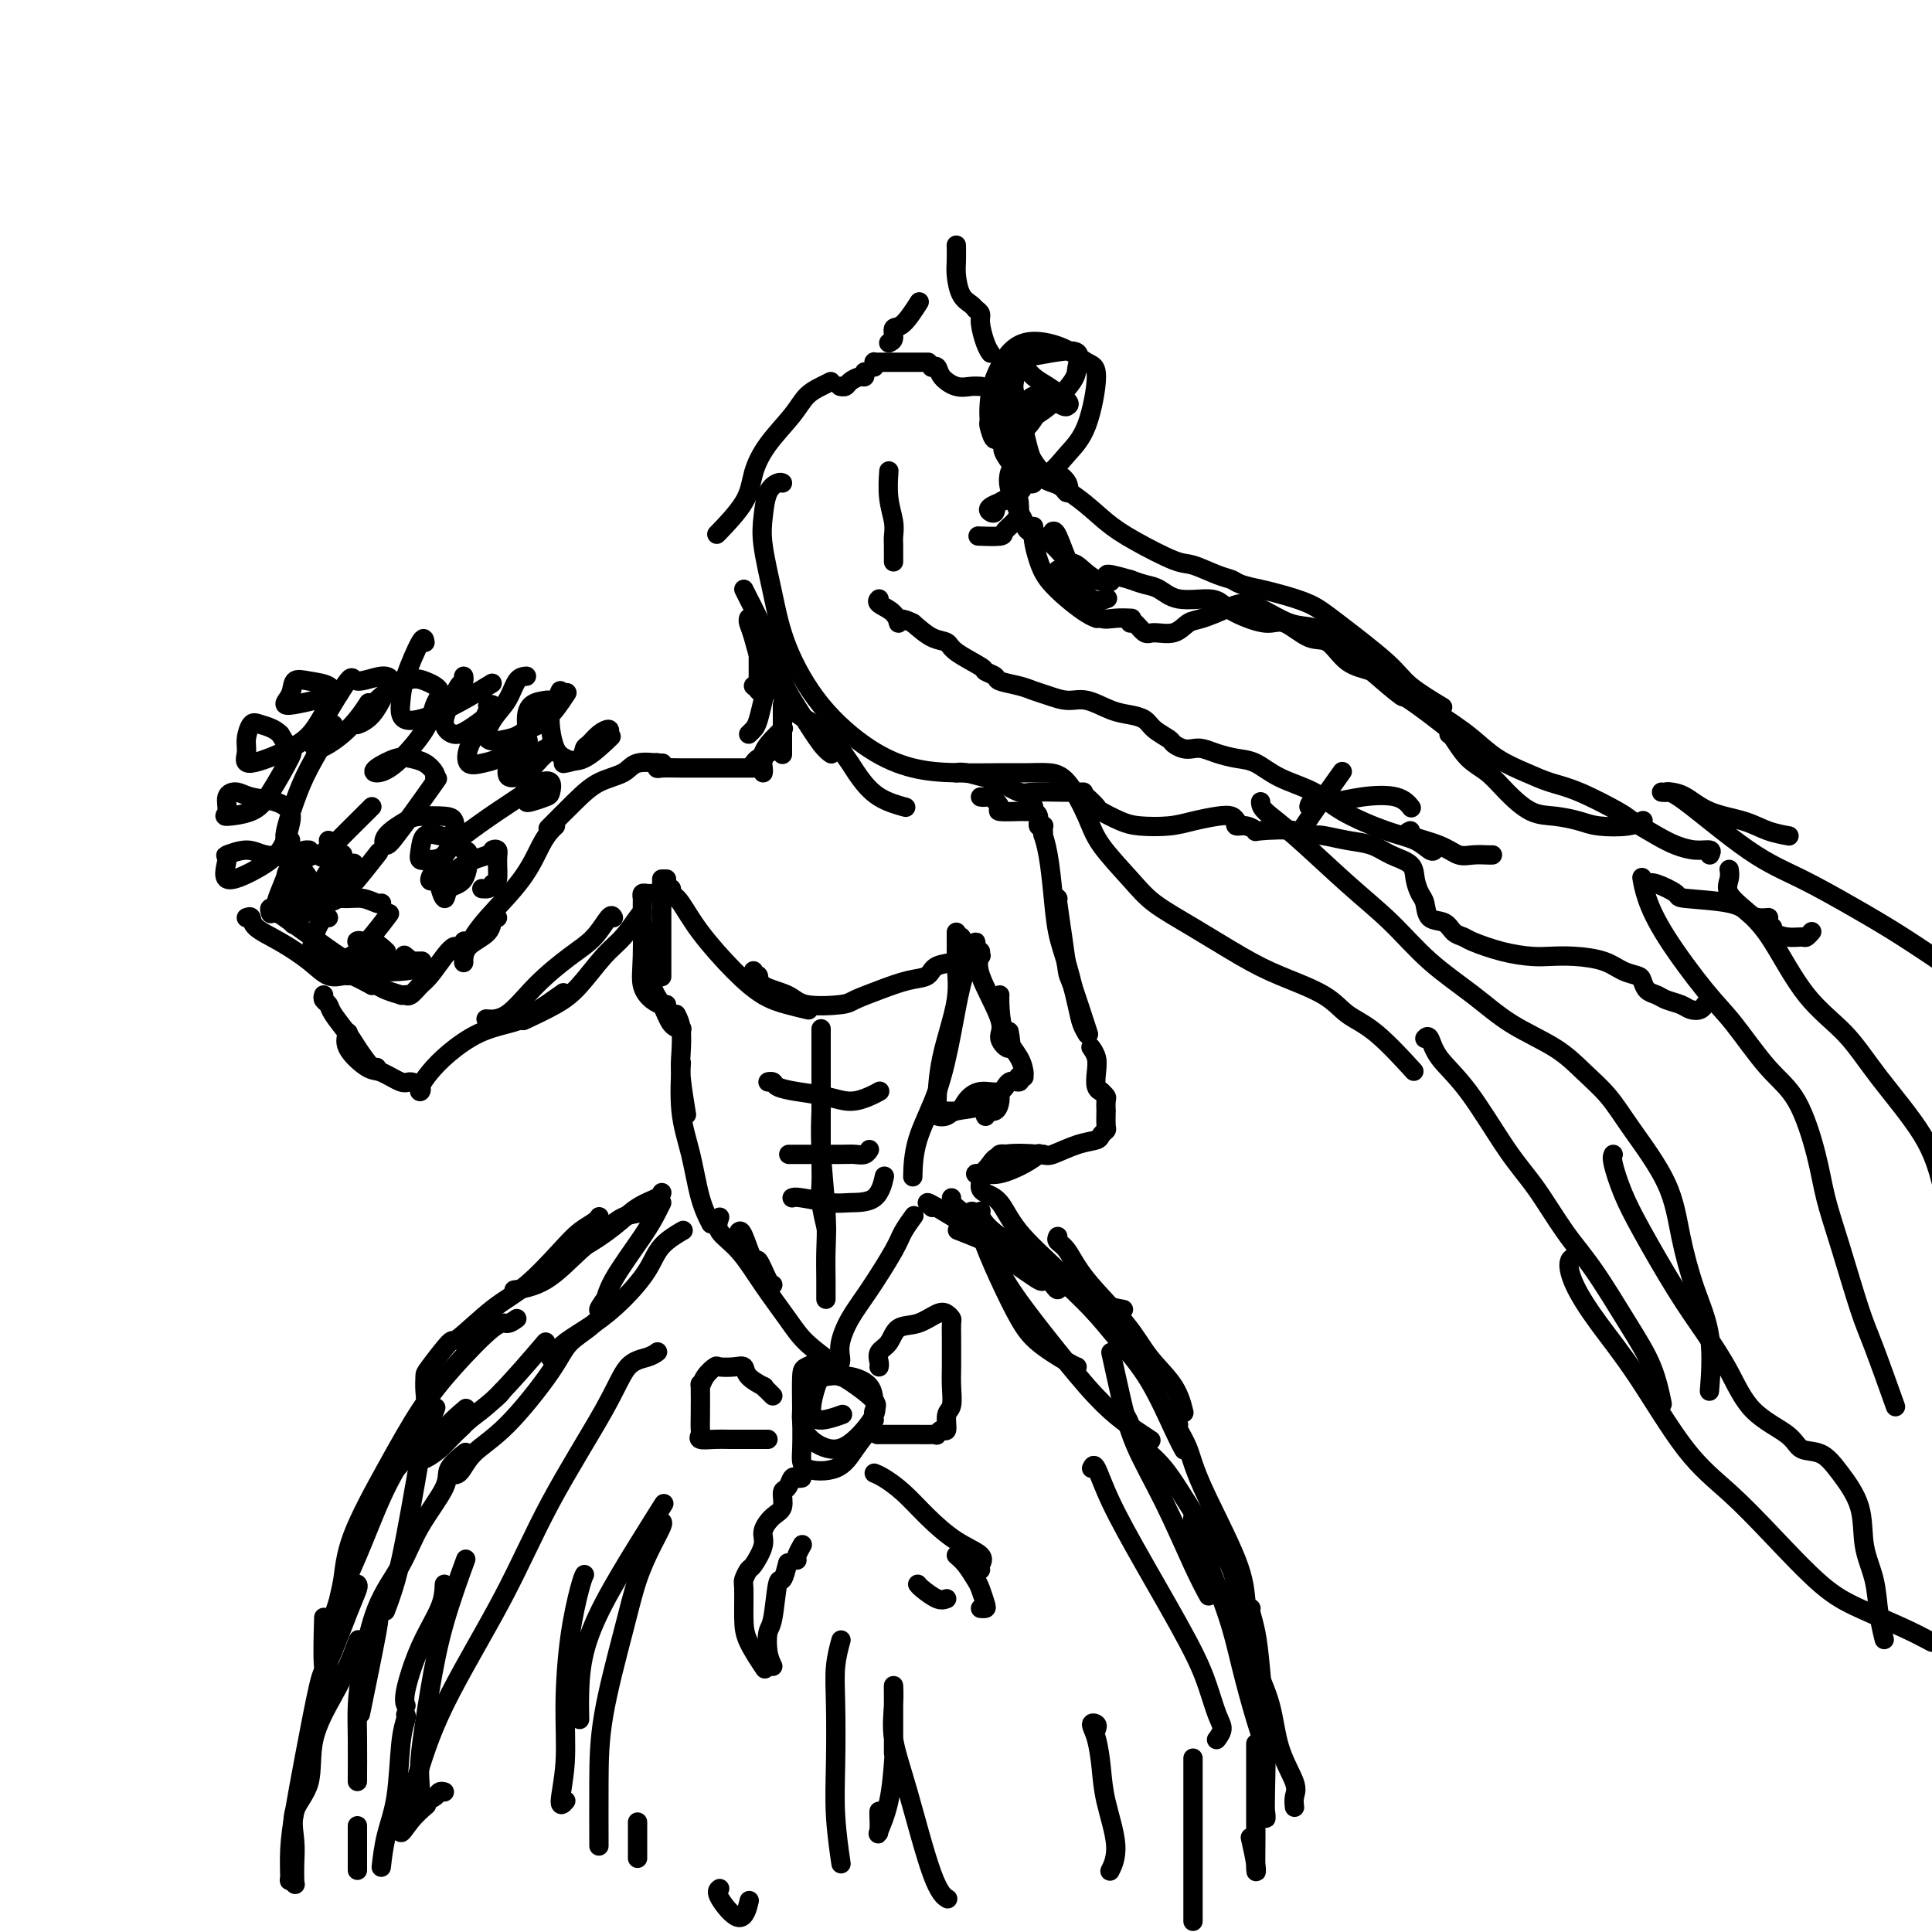 <svg viewBox='0 0 400 400' version='1.1' xmlns='http://www.w3.org/2000/svg' xmlns:xlink='http://www.w3.org/1999/xlink'><g fill='none' stroke='rgb(0,0,0)' stroke-width='4' stroke-linecap='round' stroke-linejoin='round'><path d='M181,76c0.012,-0.423 0.023,-0.845 0,-1c-0.023,-0.155 -0.081,-0.041 0,0c0.081,0.041 0.302,0.011 1,0c0.698,-0.011 1.872,-0.003 3,0c1.128,0.003 2.210,0.001 3,0c0.790,-0.001 1.290,-0.000 2,0c0.710,0.000 1.632,0.000 2,0c0.368,-0.000 0.184,-0.000 0,0'/><path d='M193,76c-0.102,0.044 -0.204,0.089 0,0c0.204,-0.089 0.713,-0.311 1,0c0.287,0.311 0.350,1.155 1,2c0.650,0.845 1.885,1.690 3,2c1.115,0.310 2.108,0.083 3,0c0.892,-0.083 1.683,-0.024 2,0c0.317,0.024 0.158,0.012 0,0'/><path d='M184,71c0.459,-0.195 0.919,-0.389 1,-1c0.081,-0.611 -0.215,-1.638 0,-2c0.215,-0.362 0.943,-0.059 2,-1c1.057,-0.941 2.445,-3.126 3,-4c0.555,-0.874 0.278,-0.437 0,0'/><path d='M198,51c0.001,0.074 0.002,0.149 0,0c-0.002,-0.149 -0.008,-0.520 0,0c0.008,0.520 0.030,1.933 0,3c-0.030,1.067 -0.113,1.789 0,3c0.113,1.211 0.422,2.912 1,4c0.578,1.088 1.425,1.562 2,2c0.575,0.438 0.879,0.839 1,1c0.121,0.161 0.061,0.080 0,0'/><path d='M202,64c0.445,0.301 0.890,0.603 1,1c0.110,0.397 -0.115,0.890 0,2c0.115,1.110 0.569,2.837 1,4c0.431,1.163 0.837,1.761 1,2c0.163,0.239 0.081,0.120 0,0'/><path d='M207,76c0.002,0.340 0.004,0.679 0,1c-0.004,0.321 -0.015,0.622 0,1c0.015,0.378 0.056,0.833 0,1c-0.056,0.167 -0.207,0.045 0,0c0.207,-0.045 0.774,-0.013 1,0c0.226,0.013 0.113,0.006 0,0'/><path d='M210,78c0.030,0.279 0.061,0.558 0,1c-0.061,0.442 -0.212,1.047 0,2c0.212,0.953 0.789,2.255 1,3c0.211,0.745 0.057,0.932 0,1c-0.057,0.068 -0.015,0.018 0,0c0.015,-0.018 0.004,-0.005 0,0c-0.004,0.005 -0.002,0.003 0,0'/><path d='M207,85c0.221,0.352 0.442,0.703 0,1c-0.442,0.297 -1.546,0.539 -2,1c-0.454,0.461 -0.258,1.142 0,2c0.258,0.858 0.577,1.893 1,2c0.423,0.107 0.948,-0.714 2,-1c1.052,-0.286 2.629,-0.039 4,-1c1.371,-0.961 2.534,-3.132 3,-4c0.466,-0.868 0.233,-0.434 0,0'/><path d='M215,84c0.265,-0.351 0.530,-0.703 0,-1c-0.530,-0.297 -1.855,-0.540 -3,0c-1.145,0.540 -2.111,1.863 -3,3c-0.889,1.137 -1.700,2.087 -2,3c-0.300,0.913 -0.090,1.787 0,2c0.090,0.213 0.060,-0.235 1,-1c0.940,-0.765 2.849,-1.846 4,-3c1.151,-1.154 1.545,-2.380 2,-3c0.455,-0.620 0.970,-0.633 1,-1c0.030,-0.367 -0.424,-1.089 -1,-1c-0.576,0.089 -1.272,0.987 -2,2c-0.728,1.013 -1.487,2.140 -2,3c-0.513,0.860 -0.778,1.452 -1,2c-0.222,0.548 -0.399,1.050 0,1c0.399,-0.050 1.375,-0.653 2,-1c0.625,-0.347 0.899,-0.440 1,-1c0.101,-0.560 0.029,-1.589 0,-2c-0.029,-0.411 -0.014,-0.206 0,0'/><path d='M212,86c0.115,-0.286 0.230,-0.571 0,0c-0.230,0.571 -0.805,1.999 -1,3c-0.195,1.001 -0.010,1.576 0,3c0.010,1.424 -0.155,3.698 0,5c0.155,1.302 0.630,1.631 1,2c0.370,0.369 0.635,0.779 1,1c0.365,0.221 0.829,0.252 1,0c0.171,-0.252 0.049,-0.786 0,-1c-0.049,-0.214 -0.024,-0.107 0,0'/><path d='M213,99c0.121,0.003 0.243,0.005 0,0c-0.243,-0.005 -0.850,-0.019 -1,0c-0.150,0.019 0.156,0.069 0,0c-0.156,-0.069 -0.774,-0.259 -1,0c-0.226,0.259 -0.061,0.966 0,1c0.061,0.034 0.016,-0.604 0,-1c-0.016,-0.396 -0.004,-0.549 0,-1c0.004,-0.451 0.001,-1.198 0,-2c-0.001,-0.802 -0.000,-1.658 0,-2c0.000,-0.342 0.000,-0.171 0,0'/><path d='M210,91c-0.331,-0.083 -0.663,-0.167 -1,0c-0.337,0.167 -0.680,0.584 -1,1c-0.320,0.416 -0.617,0.830 0,2c0.617,1.170 2.147,3.097 3,4c0.853,0.903 1.027,0.784 1,1c-0.027,0.216 -0.256,0.767 0,1c0.256,0.233 0.998,0.147 1,0c0.002,-0.147 -0.735,-0.354 -1,0c-0.265,0.354 -0.059,1.269 -1,2c-0.941,0.731 -3.028,1.278 -4,2c-0.972,0.722 -0.827,1.620 -1,2c-0.173,0.380 -0.663,0.241 -1,0c-0.337,-0.241 -0.521,-0.584 0,-1c0.521,-0.416 1.748,-0.904 2,-1c0.252,-0.096 -0.470,0.201 0,0c0.470,-0.201 2.132,-0.898 3,-1c0.868,-0.102 0.940,0.393 1,1c0.060,0.607 0.106,1.325 0,2c-0.106,0.675 -0.365,1.305 -1,2c-0.635,0.695 -1.644,1.454 -2,2c-0.356,0.546 -0.057,0.878 -1,1c-0.943,0.122 -3.126,0.035 -4,0c-0.874,-0.035 -0.437,-0.017 0,0'/><path d='M179,77c0.059,0.445 0.117,0.890 0,1c-0.117,0.110 -0.410,-0.114 -1,0c-0.590,0.114 -1.479,0.566 -2,1c-0.521,0.434 -0.676,0.848 -1,1c-0.324,0.152 -0.818,0.041 -1,0c-0.182,-0.041 -0.052,-0.012 0,0c0.052,0.012 0.026,0.006 0,0'/><path d='M172,79c-0.562,0.279 -1.124,0.558 -2,1c-0.876,0.442 -2.066,1.045 -3,2c-0.934,0.955 -1.614,2.260 -3,4c-1.386,1.740 -3.479,3.914 -5,6c-1.521,2.086 -2.470,4.085 -3,6c-0.530,1.915 -0.643,3.746 -2,6c-1.357,2.254 -3.959,4.930 -5,6c-1.041,1.070 -0.520,0.535 0,0'/><path d='M154,122c0.239,0.491 0.478,0.982 1,2c0.522,1.018 1.326,2.563 2,4c0.674,1.437 1.218,2.767 2,5c0.782,2.233 1.804,5.369 3,8c1.196,2.631 2.568,4.757 4,7c1.432,2.243 2.924,4.604 4,6c1.076,1.396 1.736,1.827 2,2c0.264,0.173 0.132,0.086 0,0'/><path d='M155,128c-0.075,0.240 -0.149,0.479 0,1c0.149,0.521 0.522,1.323 1,3c0.478,1.677 1.062,4.231 2,6c0.938,1.769 2.229,2.755 3,4c0.771,1.245 1.023,2.750 2,4c0.977,1.250 2.679,2.244 4,3c1.321,0.756 2.261,1.275 3,2c0.739,0.725 1.276,1.657 2,2c0.724,0.343 1.635,0.098 2,0c0.365,-0.098 0.182,-0.049 0,0'/><path d='M174,153c0.050,0.384 0.101,0.767 0,1c-0.101,0.233 -0.352,0.315 0,1c0.352,0.685 1.307,1.974 2,3c0.693,1.026 1.124,1.791 2,3c0.876,1.209 2.197,2.864 4,4c1.803,1.136 4.086,1.753 5,2c0.914,0.247 0.457,0.123 0,0'/><path d='M218,110c0.239,-0.055 0.478,-0.109 1,1c0.522,1.109 1.328,3.383 2,5c0.672,1.617 1.211,2.578 2,4c0.789,1.422 1.828,3.306 3,4c1.172,0.694 2.478,0.198 3,0c0.522,-0.198 0.261,-0.099 0,0'/><path d='M218,120c0.452,0.000 0.905,0.000 1,0c0.095,0.000 -0.167,-0.000 0,0c0.167,0.000 0.762,0.000 1,0c0.238,0.000 0.119,0.000 0,0'/><path d='M214,109c0.021,0.292 0.042,0.584 0,1c-0.042,0.416 -0.145,0.955 0,2c0.145,1.045 0.540,2.595 1,4c0.460,1.405 0.985,2.664 2,4c1.015,1.336 2.521,2.750 4,4c1.479,1.250 2.933,2.335 4,3c1.067,0.665 1.749,0.910 2,1c0.251,0.090 0.072,0.026 0,0c-0.072,-0.026 -0.036,-0.013 0,0'/><path d='M219,118c-0.065,0.501 -0.131,1.001 0,1c0.131,-0.001 0.457,-0.504 1,0c0.543,0.504 1.303,2.016 2,3c0.697,0.984 1.333,1.441 2,2c0.667,0.559 1.367,1.222 2,2c0.633,0.778 1.201,1.673 2,2c0.799,0.327 1.831,0.088 3,0c1.169,-0.088 2.477,-0.025 3,0c0.523,0.025 0.262,0.013 0,0'/><path d='M234,129c0.230,-0.231 0.460,-0.461 1,0c0.540,0.461 1.391,1.614 2,2c0.609,0.386 0.975,0.006 2,0c1.025,-0.006 2.710,0.362 4,0c1.290,-0.362 2.184,-1.455 3,-2c0.816,-0.545 1.554,-0.542 3,-1c1.446,-0.458 3.600,-1.378 5,-2c1.400,-0.622 2.045,-0.945 3,-1c0.955,-0.055 2.220,0.156 4,1c1.780,0.844 4.075,2.319 6,3c1.925,0.681 3.479,0.569 5,1c1.521,0.431 3.010,1.404 5,3c1.990,1.596 4.481,3.815 7,6c2.519,2.185 5.067,4.337 6,5c0.933,0.663 0.250,-0.162 2,1c1.750,1.162 5.933,4.311 8,6c2.067,1.689 2.018,1.916 2,2c-0.018,0.084 -0.005,0.024 0,0c0.005,-0.024 0.003,-0.012 0,0'/><path d='M300,152c0.180,0.036 0.361,0.073 1,1c0.639,0.927 1.737,2.745 3,4c1.263,1.255 2.691,1.947 4,3c1.309,1.053 2.501,2.468 4,4c1.499,1.532 3.307,3.182 5,4c1.693,0.818 3.270,0.804 5,1c1.730,0.196 3.613,0.602 5,1c1.387,0.398 2.279,0.787 4,1c1.721,0.213 4.271,0.250 6,0c1.729,-0.250 2.637,-0.786 3,-1c0.363,-0.214 0.182,-0.107 0,0'/><path d='M198,160c0.454,-0.099 0.909,-0.198 2,0c1.091,0.198 2.819,0.694 4,1c1.181,0.306 1.816,0.422 3,1c1.184,0.578 2.917,1.619 4,2c1.083,0.381 1.517,0.102 3,0c1.483,-0.102 4.015,-0.027 6,0c1.985,0.027 3.424,0.008 4,0c0.576,-0.008 0.288,-0.004 0,0'/><path d='M225,165c0.832,0.785 1.663,1.570 2,2c0.337,0.430 0.178,0.505 1,1c0.822,0.495 2.625,1.411 4,2c1.375,0.589 2.322,0.850 4,1c1.678,0.150 4.085,0.187 6,0c1.915,-0.187 3.336,-0.600 5,-1c1.664,-0.400 3.570,-0.788 5,-1c1.430,-0.212 2.385,-0.249 3,0c0.615,0.249 0.890,0.786 1,1c0.110,0.214 0.055,0.107 0,0'/><path d='M256,170c-0.159,0.452 -0.318,0.904 0,1c0.318,0.096 1.111,-0.164 2,0c0.889,0.164 1.872,0.753 2,1c0.128,0.247 -0.598,0.152 1,0c1.598,-0.152 5.521,-0.360 7,0c1.479,0.360 0.514,1.289 2,-1c1.486,-2.289 5.425,-7.797 7,-10c1.575,-2.203 0.788,-1.102 0,0'/><path d='M272,173c0.407,-0.096 0.813,-0.192 2,0c1.187,0.192 3.154,0.673 5,1c1.846,0.327 3.569,0.500 5,1c1.431,0.500 2.569,1.326 4,2c1.431,0.674 3.155,1.197 4,2c0.845,0.803 0.811,1.888 1,3c0.189,1.112 0.603,2.252 1,3c0.397,0.748 0.779,1.104 1,2c0.221,0.896 0.283,2.333 1,3c0.717,0.667 2.090,0.563 3,1c0.910,0.437 1.356,1.413 2,2c0.644,0.587 1.487,0.784 2,1c0.513,0.216 0.697,0.450 2,1c1.303,0.550 3.724,1.417 6,2c2.276,0.583 4.408,0.881 6,1c1.592,0.119 2.643,0.060 4,0c1.357,-0.060 3.018,-0.119 5,0c1.982,0.119 4.284,0.417 6,1c1.716,0.583 2.844,1.452 4,2c1.156,0.548 2.339,0.777 3,1c0.661,0.223 0.800,0.441 1,1c0.200,0.559 0.462,1.460 1,2c0.538,0.540 1.352,0.720 2,1c0.648,0.280 1.130,0.660 2,1c0.870,0.340 2.128,0.641 3,1c0.872,0.359 1.357,0.777 2,1c0.643,0.223 1.442,0.252 2,0c0.558,-0.252 0.874,-0.786 1,-1c0.126,-0.214 0.063,-0.107 0,0'/><path d='M341,183c0.388,-0.201 0.775,-0.401 2,0c1.225,0.401 3.286,1.404 4,2c0.714,0.596 0.079,0.787 2,1c1.921,0.213 6.396,0.449 9,1c2.604,0.551 3.337,1.416 4,2c0.663,0.584 1.255,0.888 2,1c0.745,0.112 1.641,0.032 2,0c0.359,-0.032 0.179,-0.016 0,0'/><path d='M367,192c-0.255,0.307 -0.509,0.615 0,1c0.509,0.385 1.783,0.849 3,1c1.217,0.151 2.378,-0.011 3,0c0.622,0.011 0.706,0.195 1,0c0.294,-0.195 0.798,-0.770 1,-1c0.202,-0.230 0.101,-0.115 0,0'/><path d='M345,164c0.186,-0.035 0.373,-0.069 1,0c0.627,0.069 1.696,0.243 3,1c1.304,0.757 2.844,2.098 5,3c2.156,0.902 4.928,1.366 7,2c2.072,0.634 3.442,1.440 5,2c1.558,0.560 3.302,0.874 4,1c0.698,0.126 0.349,0.063 0,0'/><path d='M271,167c0.101,-0.449 0.203,-0.897 1,-1c0.797,-0.103 2.291,0.141 4,0c1.709,-0.141 3.633,-0.667 6,-1c2.367,-0.333 5.176,-0.474 7,0c1.824,0.474 2.664,1.564 3,2c0.336,0.436 0.168,0.218 0,0'/><path d='M292,172c-0.577,0.257 -1.153,0.514 0,1c1.153,0.486 4.036,1.202 6,2c1.964,0.798 3.010,1.678 4,2c0.990,0.322 1.925,0.086 3,0c1.075,-0.086 2.289,-0.023 3,0c0.711,0.023 0.917,0.007 1,0c0.083,-0.007 0.041,-0.003 0,0'/><path d='M297,176c-0.201,0.191 -0.403,0.382 -1,0c-0.597,-0.382 -1.590,-1.337 -3,-2c-1.410,-0.663 -3.237,-1.036 -6,-2c-2.763,-0.964 -6.461,-2.520 -9,-4c-2.539,-1.480 -3.919,-2.883 -6,-4c-2.081,-1.117 -4.865,-1.949 -7,-3c-2.135,-1.051 -3.622,-2.320 -5,-3c-1.378,-0.680 -2.648,-0.770 -4,-1c-1.352,-0.230 -2.786,-0.601 -4,-1c-1.214,-0.399 -2.207,-0.827 -3,-1c-0.793,-0.173 -1.385,-0.091 -2,0c-0.615,0.091 -1.252,0.189 -2,0c-0.748,-0.189 -1.606,-0.667 -2,-1c-0.394,-0.333 -0.323,-0.522 -1,-1c-0.677,-0.478 -2.102,-1.246 -3,-2c-0.898,-0.754 -1.268,-1.494 -2,-2c-0.732,-0.506 -1.827,-0.780 -3,-1c-1.173,-0.220 -2.425,-0.388 -4,-1c-1.575,-0.612 -3.473,-1.670 -5,-2c-1.527,-0.330 -2.683,0.066 -4,0c-1.317,-0.066 -2.796,-0.595 -4,-1c-1.204,-0.405 -2.134,-0.686 -3,-1c-0.866,-0.314 -1.667,-0.660 -3,-1c-1.333,-0.340 -3.198,-0.675 -4,-1c-0.802,-0.325 -0.542,-0.640 -1,-1c-0.458,-0.360 -1.633,-0.763 -2,-1c-0.367,-0.237 0.076,-0.307 -1,-1c-1.076,-0.693 -3.670,-2.011 -5,-3c-1.330,-0.989 -1.397,-1.651 -2,-2c-0.603,-0.349 -1.744,-0.385 -3,-1c-1.256,-0.615 -2.628,-1.807 -4,-3'/><path d='M189,129c-3.452,-1.763 -3.082,-0.171 -3,0c0.082,0.171 -0.122,-1.078 -1,-2c-0.878,-0.922 -2.429,-1.518 -3,-2c-0.571,-0.482 -0.163,-0.852 0,-1c0.163,-0.148 0.082,-0.074 0,0'/><path d='M185,116c-0.002,0.295 -0.004,0.591 0,0c0.004,-0.591 0.015,-2.068 0,-3c-0.015,-0.932 -0.057,-1.319 0,-2c0.057,-0.681 0.211,-1.657 0,-3c-0.211,-1.343 -0.788,-3.054 -1,-5c-0.212,-1.946 -0.061,-4.127 0,-5c0.061,-0.873 0.030,-0.436 0,0'/><path d='M158,144c-0.024,0.530 -0.049,1.060 0,1c0.049,-0.060 0.171,-0.709 0,0c-0.171,0.709 -0.633,2.778 -1,4c-0.367,1.222 -0.637,1.598 -1,2c-0.363,0.402 -0.818,0.829 -1,1c-0.182,0.171 -0.091,0.085 0,0'/><path d='M156,142c0.000,0.000 0.100,0.100 0.1,0.1'/><path d='M157,135c0.000,0.317 0.000,0.634 0,1c-0.000,0.366 -0.001,0.781 0,1c0.001,0.219 0.004,0.241 0,1c-0.004,0.759 -0.015,2.256 0,3c0.015,0.744 0.057,0.735 0,1c-0.057,0.265 -0.211,0.803 0,1c0.211,0.197 0.788,0.053 1,0c0.212,-0.053 0.061,-0.015 0,0c-0.061,0.015 -0.030,0.008 0,0'/><path d='M162,146c0.000,-0.075 0.000,-0.150 0,0c0.000,0.150 0.000,0.525 0,1c0.000,0.475 0.000,1.049 0,2c0.000,0.951 0.000,2.280 0,3c0.000,0.720 0.000,0.832 0,1c0.000,0.168 0.000,0.391 0,1c0.000,0.609 0.000,1.602 0,2c0.000,0.398 0.000,0.199 0,0'/><path d='M162,151c0.166,-0.158 0.332,-0.315 0,0c-0.332,0.315 -1.161,1.104 -2,2c-0.839,0.896 -1.689,1.900 -2,3c-0.311,1.100 -0.084,2.296 0,3c0.084,0.704 0.024,0.915 0,1c-0.024,0.085 -0.012,0.042 0,0'/><path d='M159,155c0.112,0.452 0.223,0.905 0,1c-0.223,0.095 -0.782,-0.167 -1,0c-0.218,0.167 -0.097,0.763 0,1c0.097,0.237 0.170,0.115 0,0c-0.170,-0.115 -0.584,-0.223 -1,0c-0.416,0.223 -0.833,0.778 -1,1c-0.167,0.222 -0.083,0.111 0,0'/><path d='M156,159c-0.307,-0.000 -0.613,-0.000 -1,0c-0.387,0.000 -0.854,0.000 -1,0c-0.146,-0.000 0.029,-0.000 0,0c-0.029,0.000 -0.261,0.000 -1,0c-0.739,-0.000 -1.984,-0.000 -3,0c-1.016,0.000 -1.803,0.001 -2,0c-0.197,-0.001 0.196,-0.004 -1,0c-1.196,0.004 -3.981,0.015 -6,0c-2.019,-0.015 -3.273,-0.057 -4,0c-0.727,0.057 -0.927,0.211 -1,0c-0.073,-0.211 -0.020,-0.788 0,-1c0.020,-0.212 0.006,-0.061 0,0c-0.006,0.061 -0.003,0.030 0,0'/><path d='M137,158c0.142,0.004 0.283,0.007 0,0c-0.283,-0.007 -0.991,-0.025 -1,0c-0.009,0.025 0.681,0.094 0,0c-0.681,-0.094 -2.733,-0.350 -4,0c-1.267,0.350 -1.748,1.307 -3,2c-1.252,0.693 -3.274,1.124 -5,2c-1.726,0.876 -3.157,2.197 -5,4c-1.843,1.803 -4.098,4.086 -5,5c-0.902,0.914 -0.451,0.457 0,0'/><path d='M203,165c0.379,0.053 0.757,0.105 1,0c0.243,-0.105 0.350,-0.368 1,0c0.650,0.368 1.842,1.367 2,2c0.158,0.633 -0.717,0.902 0,1c0.717,0.098 3.027,0.026 4,0c0.973,-0.026 0.608,-0.007 1,0c0.392,0.007 1.541,0.002 2,0c0.459,-0.002 0.230,-0.001 0,0'/><path d='M214,167c0.033,0.437 0.065,0.873 0,1c-0.065,0.127 -0.228,-0.057 0,0c0.228,0.057 0.846,0.355 1,1c0.154,0.645 -0.154,1.637 0,2c0.154,0.363 0.772,0.098 1,0c0.228,-0.098 0.065,-0.028 0,0c-0.065,0.028 -0.033,0.014 0,0'/><path d='M216,172c0.024,0.493 0.047,0.987 0,1c-0.047,0.013 -0.165,-0.454 0,0c0.165,0.454 0.611,1.829 1,4c0.389,2.171 0.720,5.137 1,8c0.280,2.863 0.510,5.622 1,8c0.490,2.378 1.242,4.375 2,7c0.758,2.625 1.523,5.879 2,8c0.477,2.121 0.667,3.110 1,4c0.333,0.890 0.809,1.683 1,2c0.191,0.317 0.095,0.159 0,0'/><path d='M219,186c0.023,0.044 0.045,0.087 0,0c-0.045,-0.087 -0.159,-0.305 0,1c0.159,1.305 0.589,4.134 1,7c0.411,2.866 0.801,5.768 1,7c0.199,1.232 0.207,0.793 1,3c0.793,2.207 2.369,7.059 3,9c0.631,1.941 0.315,0.970 0,0'/><path d='M199,194c0.135,0.134 0.271,0.268 0,1c-0.271,0.732 -0.948,2.061 -1,4c-0.052,1.939 0.522,4.489 0,8c-0.522,3.511 -2.141,7.984 -3,12c-0.859,4.016 -0.960,7.576 -1,9c-0.040,1.424 -0.020,0.712 0,0'/><path d='M202,196c-0.017,-0.508 -0.035,-1.016 0,-1c0.035,0.016 0.121,0.556 0,1c-0.121,0.444 -0.449,0.794 -1,2c-0.551,1.206 -1.325,3.270 -2,6c-0.675,2.730 -1.253,6.127 -2,10c-0.747,3.873 -1.664,8.224 -3,12c-1.336,3.776 -3.090,6.978 -4,10c-0.910,3.022 -0.974,5.863 -1,7c-0.026,1.137 -0.013,0.568 0,0'/><path d='M138,182c-0.423,0.000 -0.845,0.001 -1,0c-0.155,-0.001 -0.041,-0.002 0,0c0.041,0.002 0.011,0.008 0,1c-0.011,0.992 -0.003,2.970 0,5c0.003,2.030 0.001,4.113 0,6c-0.001,1.887 -0.000,3.578 0,5c0.000,1.422 0.000,2.575 0,3c-0.000,0.425 -0.000,0.121 0,0c0.000,-0.121 0.000,-0.061 0,0'/><path d='M135,185c-0.309,0.022 -0.618,0.045 -1,0c-0.382,-0.045 -0.836,-0.157 -1,0c-0.164,0.157 -0.038,0.585 0,1c0.038,0.415 -0.011,0.819 0,3c0.011,2.181 0.084,6.140 0,9c-0.084,2.860 -0.324,4.623 0,6c0.324,1.377 1.210,2.369 2,3c0.790,0.631 1.482,0.901 2,1c0.518,0.099 0.862,0.028 1,0c0.138,-0.028 0.069,-0.014 0,0'/><path d='M135,193c-0.405,0.271 -0.811,0.542 -1,1c-0.189,0.458 -0.162,1.104 0,3c0.162,1.896 0.461,5.044 1,7c0.539,1.956 1.320,2.720 2,4c0.680,1.280 1.260,3.075 2,4c0.740,0.925 1.640,0.978 2,1c0.360,0.022 0.180,0.011 0,0'/><path d='M140,210c0.415,0.797 0.829,1.595 1,3c0.171,1.405 0.097,3.418 0,5c-0.097,1.582 -0.219,2.734 0,5c0.219,2.266 0.777,5.648 1,7c0.223,1.352 0.112,0.676 0,0'/><path d='M141,221c0.049,-0.809 0.097,-1.617 0,0c-0.097,1.617 -0.341,5.660 0,9c0.341,3.340 1.267,5.978 2,9c0.733,3.022 1.274,6.429 2,9c0.726,2.571 1.636,4.306 2,5c0.364,0.694 0.182,0.347 0,0'/><path d='M153,255c0.212,-0.174 0.425,-0.348 1,1c0.575,1.348 1.513,4.218 2,5c0.487,0.782 0.522,-0.522 1,0c0.478,0.522 1.398,2.871 2,4c0.602,1.129 0.886,1.037 1,1c0.114,-0.037 0.057,-0.018 0,0'/><path d='M149,252c-0.336,0.979 -0.672,1.958 0,3c0.672,1.042 2.352,2.146 4,4c1.648,1.854 3.265,4.458 5,7c1.735,2.542 3.589,5.021 5,7c1.411,1.979 2.378,3.458 4,5c1.622,1.542 3.898,3.146 5,4c1.102,0.854 1.029,0.958 1,1c-0.029,0.042 -0.015,0.021 0,0'/><path d='M174,282c0.038,-0.201 0.076,-0.403 0,-1c-0.076,-0.597 -0.267,-1.590 0,-3c0.267,-1.410 0.993,-3.236 2,-5c1.007,-1.764 2.295,-3.464 4,-6c1.705,-2.536 3.828,-5.906 5,-8c1.172,-2.094 1.392,-2.910 2,-4c0.608,-1.090 1.602,-2.454 2,-3c0.398,-0.546 0.199,-0.273 0,0'/><path d='M137,249c-0.252,0.515 -0.504,1.031 -1,2c-0.496,0.969 -1.236,2.392 -3,5c-1.764,2.608 -4.553,6.400 -6,9c-1.447,2.600 -1.553,4.006 -2,5c-0.447,0.994 -1.236,1.575 -1,1c0.236,-0.575 1.496,-2.307 2,-3c0.504,-0.693 0.252,-0.346 0,0'/><path d='M141,255c0.393,-0.228 0.785,-0.456 0,0c-0.785,0.456 -2.748,1.594 -4,3c-1.252,1.406 -1.794,3.078 -3,5c-1.206,1.922 -3.078,4.093 -5,6c-1.922,1.907 -3.895,3.551 -6,5c-2.105,1.449 -4.343,2.703 -6,4c-1.657,1.297 -2.733,2.636 -3,3c-0.267,0.364 0.274,-0.248 1,-1c0.726,-0.752 1.636,-1.643 2,-2c0.364,-0.357 0.182,-0.178 0,0'/><path d='M127,269c-0.218,0.063 -0.436,0.127 -1,1c-0.564,0.873 -1.474,2.557 -3,4c-1.526,1.443 -3.668,2.647 -5,4c-1.332,1.353 -1.853,2.856 -4,6c-2.147,3.144 -5.921,7.928 -9,11c-3.079,3.072 -5.465,4.432 -7,6c-1.535,1.568 -2.221,3.345 -3,4c-0.779,0.655 -1.651,0.187 -2,0c-0.349,-0.187 -0.174,-0.094 0,0'/><path d='M96,301c0.344,-0.270 0.688,-0.539 0,0c-0.688,0.539 -2.407,1.887 -3,3c-0.593,1.113 -0.060,1.989 -1,4c-0.940,2.011 -3.352,5.155 -5,8c-1.648,2.845 -2.533,5.390 -4,8c-1.467,2.610 -3.518,5.286 -5,9c-1.482,3.714 -2.397,8.468 -3,12c-0.603,3.532 -0.894,5.844 -1,8c-0.106,2.156 -0.029,4.157 0,7c0.029,2.843 0.008,6.526 0,8c-0.008,1.474 -0.004,0.737 0,0'/><path d='M74,378c0.000,0.482 0.000,0.964 0,2c0.000,1.036 0.000,2.625 0,4c0.000,1.375 0.000,2.536 0,3c0.000,0.464 0.000,0.232 0,0'/><path d='M203,251c0.094,-0.206 0.189,-0.412 0,0c-0.189,0.412 -0.661,1.441 0,4c0.661,2.559 2.454,6.647 4,10c1.546,3.353 2.845,5.970 4,8c1.155,2.030 2.165,3.472 4,5c1.835,1.528 4.494,3.142 6,4c1.506,0.858 1.859,0.959 2,1c0.141,0.041 0.071,0.020 0,0'/><path d='M207,260c-0.477,-0.232 -0.954,-0.464 -1,0c-0.046,0.464 0.339,1.626 1,3c0.661,1.374 1.597,2.962 3,5c1.403,2.038 3.273,4.525 6,8c2.727,3.475 6.311,7.937 9,11c2.689,3.063 4.484,4.728 6,6c1.516,1.272 2.754,2.150 4,3c1.246,0.850 2.499,1.671 3,2c0.501,0.329 0.251,0.164 0,0'/><path d='M233,293c0.308,0.484 0.617,0.968 1,2c0.383,1.032 0.841,2.613 2,4c1.159,1.387 3.018,2.579 5,5c1.982,2.421 4.086,6.071 6,9c1.914,2.929 3.637,5.135 5,7c1.363,1.865 2.367,3.387 3,5c0.633,1.613 0.895,3.318 1,4c0.105,0.682 0.052,0.341 0,0'/><path d='M256,328c-0.188,0.638 -0.375,1.277 0,3c0.375,1.723 1.313,4.531 2,7c0.687,2.469 1.123,4.601 2,7c0.877,2.399 2.197,5.067 3,8c0.803,2.933 1.091,6.131 2,9c0.909,2.869 2.440,5.408 3,7c0.560,1.592 0.151,2.236 0,3c-0.151,0.764 -0.043,1.647 0,2c0.043,0.353 0.022,0.177 0,0'/><path d='M174,285c0.188,-0.347 0.376,-0.693 0,-1c-0.376,-0.307 -1.316,-0.574 -2,-1c-0.684,-0.426 -1.111,-1.009 -2,-1c-0.889,0.009 -2.240,0.612 -3,1c-0.760,0.388 -0.930,0.562 -1,2c-0.070,1.438 -0.038,4.140 0,7c0.038,2.860 0.084,5.880 0,8c-0.084,2.120 -0.299,3.342 1,4c1.299,0.658 4.111,0.754 6,0c1.889,-0.754 2.855,-2.357 4,-4c1.145,-1.643 2.470,-3.327 3,-4c0.530,-0.673 0.265,-0.337 0,0'/><path d='M181,294c-0.125,-0.725 -0.249,-1.450 0,-2c0.249,-0.550 0.873,-0.925 0,-2c-0.873,-1.075 -3.243,-2.852 -5,-4c-1.757,-1.148 -2.902,-1.669 -4,-2c-1.098,-0.331 -2.150,-0.473 -3,0c-0.850,0.473 -1.499,1.559 -2,3c-0.501,1.441 -0.855,3.235 -1,5c-0.145,1.765 -0.081,3.501 1,5c1.081,1.499 3.178,2.760 5,3c1.822,0.240 3.367,-0.542 5,-2c1.633,-1.458 3.352,-3.593 4,-5c0.648,-1.407 0.224,-2.087 0,-3c-0.224,-0.913 -0.247,-2.060 -1,-3c-0.753,-0.940 -2.237,-1.673 -4,-2c-1.763,-0.327 -3.806,-0.249 -5,0c-1.194,0.249 -1.538,0.669 -2,2c-0.462,1.331 -1.041,3.573 -1,5c0.041,1.427 0.703,2.038 2,2c1.297,-0.038 3.228,-0.725 4,-1c0.772,-0.275 0.386,-0.137 0,0'/><path d='M182,283c0.051,-0.233 0.102,-0.467 0,-1c-0.102,-0.533 -0.358,-1.366 0,-2c0.358,-0.634 1.328,-1.071 2,-2c0.672,-0.929 1.045,-2.351 2,-3c0.955,-0.649 2.490,-0.527 4,-1c1.510,-0.473 2.993,-1.542 4,-2c1.007,-0.458 1.538,-0.304 2,0c0.462,0.304 0.856,0.759 1,1c0.144,0.241 0.038,0.268 0,1c-0.038,0.732 -0.009,2.168 0,3c0.009,0.832 -0.002,1.061 0,2c0.002,0.939 0.015,2.589 0,4c-0.015,1.411 -0.059,2.584 0,4c0.059,1.416 0.222,3.077 0,4c-0.222,0.923 -0.830,1.109 -1,2c-0.170,0.891 0.097,2.487 0,3c-0.097,0.513 -0.559,-0.059 -1,0c-0.441,0.059 -0.861,0.748 -1,1c-0.139,0.252 0.004,0.068 0,0c-0.004,-0.068 -0.156,-0.018 -1,0c-0.844,0.018 -2.381,0.005 -3,0c-0.619,-0.005 -0.321,-0.001 -1,0c-0.679,0.001 -2.337,0.000 -3,0c-0.663,-0.000 -0.332,-0.000 -1,0c-0.668,0.000 -2.334,0.000 -3,0c-0.666,-0.000 -0.333,-0.000 0,0'/><path d='M160,289c-0.286,-0.297 -0.573,-0.595 -1,-1c-0.427,-0.405 -0.995,-0.918 -1,-1c-0.005,-0.082 0.552,0.265 0,0c-0.552,-0.265 -2.213,-1.144 -3,-2c-0.787,-0.856 -0.701,-1.688 -1,-2c-0.299,-0.312 -0.984,-0.103 -2,0c-1.016,0.103 -2.363,0.099 -3,0c-0.637,-0.099 -0.563,-0.294 -1,0c-0.437,0.294 -1.385,1.077 -2,2c-0.615,0.923 -0.896,1.987 -1,2c-0.104,0.013 -0.030,-1.026 0,0c0.030,1.026 0.017,4.117 0,6c-0.017,1.883 -0.037,2.557 0,3c0.037,0.443 0.133,0.655 0,1c-0.133,0.345 -0.495,0.825 0,1c0.495,0.175 1.845,0.047 3,0c1.155,-0.047 2.113,-0.013 3,0c0.887,0.013 1.702,0.003 3,0c1.298,-0.003 3.080,-0.001 4,0c0.920,0.001 0.977,0.000 1,0c0.023,-0.000 0.011,-0.000 0,0'/><path d='M166,306c-0.331,0.058 -0.662,0.117 -1,0c-0.338,-0.117 -0.685,-0.408 -1,0c-0.315,0.408 -0.600,1.516 -1,2c-0.400,0.484 -0.914,0.344 -1,1c-0.086,0.656 0.257,2.110 0,3c-0.257,0.890 -1.115,1.217 -2,2c-0.885,0.783 -1.796,2.020 -2,3c-0.204,0.980 0.299,1.701 0,3c-0.299,1.299 -1.401,3.176 -2,4c-0.599,0.824 -0.696,0.595 -1,1c-0.304,0.405 -0.817,1.444 -1,2c-0.183,0.556 -0.038,0.630 0,2c0.038,1.370 -0.031,4.037 0,6c0.031,1.963 0.162,3.221 1,5c0.838,1.779 2.382,4.080 3,5c0.618,0.920 0.309,0.460 0,0'/><path d='M160,345c-0.399,-0.850 -0.798,-1.699 -1,-3c-0.202,-1.301 -0.208,-3.053 0,-4c0.208,-0.947 0.630,-1.088 1,-3c0.370,-1.912 0.687,-5.595 1,-7c0.313,-1.405 0.623,-0.532 1,-1c0.377,-0.468 0.822,-2.277 1,-3c0.178,-0.723 0.089,-0.362 0,0'/><path d='M165,323c-0.111,-0.200 -0.222,-0.400 0,-1c0.222,-0.600 0.778,-1.600 1,-2c0.222,-0.400 0.111,-0.200 0,0'/><path d='M181,305c0.506,0.199 1.012,0.399 2,1c0.988,0.601 2.457,1.604 4,3c1.543,1.396 3.160,3.187 5,5c1.840,1.813 3.905,3.649 6,5c2.095,1.351 4.221,2.218 5,3c0.779,0.782 0.210,1.480 0,2c-0.210,0.520 -0.060,0.863 0,1c0.060,0.137 0.030,0.069 0,0'/><path d='M198,322c0.642,0.544 1.283,1.088 2,2c0.717,0.912 1.509,2.192 2,3c0.491,0.808 0.681,1.145 1,2c0.319,0.855 0.766,2.229 1,3c0.234,0.771 0.255,0.938 0,1c-0.255,0.062 -0.787,0.018 -1,0c-0.213,-0.018 -0.106,-0.009 0,0'/><path d='M196,331c-0.536,0.196 -1.072,0.392 -2,0c-0.928,-0.392 -2.249,-1.373 -3,-2c-0.751,-0.627 -0.933,-0.900 -1,-1c-0.067,-0.100 -0.019,-0.029 0,0c0.019,0.029 0.010,0.014 0,0'/><path d='M137,247c0.021,-0.077 0.042,-0.154 0,0c-0.042,0.154 -0.148,0.539 -1,1c-0.852,0.461 -2.449,0.999 -4,2c-1.551,1.001 -3.055,2.464 -5,4c-1.945,1.536 -4.331,3.144 -6,4c-1.669,0.856 -2.620,0.959 -3,1c-0.380,0.041 -0.190,0.021 0,0'/><path d='M135,249c-0.406,0.321 -0.812,0.642 -1,1c-0.188,0.358 -0.158,0.754 -1,1c-0.842,0.246 -2.556,0.343 -4,1c-1.444,0.657 -2.619,1.875 -4,3c-1.381,1.125 -2.968,2.157 -5,4c-2.032,1.843 -4.509,4.496 -7,6c-2.491,1.504 -4.998,1.858 -6,2c-1.002,0.142 -0.501,0.071 0,0'/><path d='M124,252c0.043,-0.072 0.085,-0.144 0,0c-0.085,0.144 -0.298,0.503 -1,1c-0.702,0.497 -1.894,1.133 -3,2c-1.106,0.867 -2.124,1.965 -4,4c-1.876,2.035 -4.608,5.008 -7,7c-2.392,1.992 -4.445,3.005 -7,5c-2.555,1.995 -5.613,4.974 -7,6c-1.387,1.026 -1.102,0.101 -2,1c-0.898,0.899 -2.979,3.622 -4,5c-1.021,1.378 -0.984,1.411 -1,2c-0.016,0.589 -0.087,1.733 0,3c0.087,1.267 0.331,2.655 0,6c-0.331,3.345 -1.238,8.645 -2,13c-0.762,4.355 -1.380,7.765 -2,11c-0.620,3.235 -1.244,6.294 -2,9c-0.756,2.706 -1.645,5.059 -2,6c-0.355,0.941 -0.178,0.471 0,0'/><path d='M78,336c0.333,-0.822 0.667,-1.644 0,2c-0.667,3.644 -2.333,11.756 -3,15c-0.667,3.244 -0.333,1.622 0,0'/><path d='M203,245c-0.040,0.336 -0.081,0.671 0,1c0.081,0.329 0.283,0.651 1,1c0.717,0.349 1.948,0.724 3,2c1.052,1.276 1.926,3.452 4,6c2.074,2.548 5.350,5.466 8,8c2.650,2.534 4.675,4.682 7,6c2.325,1.318 4.950,1.805 6,2c1.050,0.195 0.525,0.097 0,0'/><path d='M219,256c-0.162,0.318 -0.324,0.635 0,1c0.324,0.365 1.133,0.777 2,2c0.867,1.223 1.791,3.257 4,6c2.209,2.743 5.702,6.196 8,9c2.298,2.804 3.399,4.958 5,7c1.601,2.042 3.700,3.973 5,6c1.300,2.027 1.800,4.151 2,5c0.200,0.849 0.100,0.425 0,0'/><path d='M244,295c-0.189,0.107 -0.377,0.213 0,1c0.377,0.787 1.320,2.254 2,4c0.680,1.746 1.097,3.772 3,8c1.903,4.228 5.294,10.659 7,15c1.706,4.341 1.729,6.592 2,9c0.271,2.408 0.792,4.974 1,6c0.208,1.026 0.104,0.513 0,0'/><path d='M226,304c0.230,-0.512 0.460,-1.024 1,0c0.540,1.024 1.391,3.583 3,7c1.609,3.417 3.977,7.692 7,13c3.023,5.308 6.701,11.650 9,16c2.299,4.350 3.218,6.707 4,9c0.782,2.293 1.426,4.522 2,6c0.574,1.478 1.078,2.206 1,3c-0.078,0.794 -0.736,1.656 -1,2c-0.264,0.344 -0.132,0.172 0,0'/><path d='M247,364c0.000,-0.040 0.000,-0.079 0,1c0.000,1.079 -0.000,3.278 0,6c0.000,2.722 0.000,5.967 0,9c0.000,3.033 0.000,5.855 0,9c-0.000,3.145 0.000,6.613 0,8c-0.000,1.387 0.000,0.694 0,0'/><path d='M227,358c0.136,-0.370 0.273,-0.739 0,-1c-0.273,-0.261 -0.954,-0.413 -1,0c-0.046,0.413 0.544,1.390 1,3c0.456,1.610 0.777,3.854 1,6c0.223,2.146 0.348,4.194 1,7c0.652,2.806 1.829,6.371 2,9c0.171,2.629 -0.666,4.323 -1,5c-0.334,0.677 -0.167,0.339 0,0'/><path d='M133,189c-0.171,0.049 -0.342,0.098 -1,1c-0.658,0.902 -1.802,2.655 -3,4c-1.198,1.345 -2.448,2.280 -4,4c-1.552,1.720 -3.406,4.224 -5,6c-1.594,1.776 -2.929,2.824 -5,4c-2.071,1.176 -4.877,2.479 -6,3c-1.123,0.521 -0.561,0.261 0,0'/><path d='M127,190c-0.188,-0.368 -0.377,-0.736 -1,0c-0.623,0.736 -1.681,2.575 -3,4c-1.319,1.425 -2.900,2.434 -5,4c-2.100,1.566 -4.717,3.688 -7,6c-2.283,2.312 -4.230,4.815 -6,6c-1.770,1.185 -3.363,1.053 -4,1c-0.637,-0.053 -0.319,-0.026 0,0'/><path d='M115,171c-0.268,0.240 -0.535,0.479 -1,1c-0.465,0.521 -1.126,1.323 -2,3c-0.874,1.677 -1.961,4.228 -4,7c-2.039,2.772 -5.031,5.764 -7,8c-1.969,2.236 -2.915,3.718 -3,4c-0.085,0.282 0.690,-0.634 1,-1c0.310,-0.366 0.155,-0.183 0,0'/><path d='M92,179c0.141,1.260 0.283,2.521 0,3c-0.283,0.479 -0.989,0.177 -1,1c-0.011,0.823 0.674,2.772 1,3c0.326,0.228 0.292,-1.266 1,-2c0.708,-0.734 2.157,-0.707 3,-2c0.843,-1.293 1.081,-3.904 1,-5c-0.081,-1.096 -0.480,-0.677 -1,-1c-0.520,-0.323 -1.160,-1.389 -2,-2c-0.840,-0.611 -1.880,-0.766 -3,-1c-1.120,-0.234 -2.319,-0.546 -3,0c-0.681,0.546 -0.844,1.952 -1,3c-0.156,1.048 -0.304,1.738 0,2c0.304,0.262 1.059,0.095 2,0c0.941,-0.095 2.067,-0.117 3,-1c0.933,-0.883 1.672,-2.628 2,-4c0.328,-1.372 0.245,-2.373 0,-3c-0.245,-0.627 -0.652,-0.881 -2,-1c-1.348,-0.119 -3.637,-0.104 -5,0c-1.363,0.104 -1.798,0.297 -3,1c-1.202,0.703 -3.169,1.918 -4,3c-0.831,1.082 -0.527,2.033 0,2c0.527,-0.033 1.275,-1.050 2,-2c0.725,-0.950 1.426,-1.833 3,-4c1.574,-2.167 4.021,-5.619 5,-7c0.979,-1.381 0.489,-0.690 0,0'/><path d='M90,161c0.152,-0.223 0.303,-0.446 0,-1c-0.303,-0.554 -1.061,-1.440 -2,-2c-0.939,-0.560 -2.060,-0.793 -3,-1c-0.940,-0.207 -1.699,-0.389 -3,0c-1.301,0.389 -3.145,1.349 -4,2c-0.855,0.651 -0.720,0.992 0,1c0.720,0.008 2.027,-0.316 4,-2c1.973,-1.684 4.614,-4.727 6,-7c1.386,-2.273 1.518,-3.774 2,-5c0.482,-1.226 1.314,-2.175 1,-3c-0.314,-0.825 -1.775,-1.527 -3,-2c-1.225,-0.473 -2.215,-0.718 -4,0c-1.785,0.718 -4.367,2.400 -6,4c-1.633,1.600 -2.318,3.120 -3,4c-0.682,0.880 -1.362,1.120 -1,1c0.362,-0.120 1.767,-0.601 3,-2c1.233,-1.399 2.293,-3.717 3,-5c0.707,-1.283 1.062,-1.532 1,-2c-0.062,-0.468 -0.542,-1.154 -2,-1c-1.458,0.154 -3.894,1.148 -5,1c-1.106,-0.148 -0.880,-1.437 -2,0c-1.120,1.437 -3.585,5.600 -5,8c-1.415,2.400 -1.780,3.038 -2,4c-0.220,0.962 -0.296,2.247 1,2c1.296,-0.247 3.964,-2.028 6,-4c2.036,-1.972 3.439,-4.135 4,-5c0.561,-0.865 0.281,-0.433 0,0'/><path d='M69,150c-0.042,0.210 -0.085,0.421 -1,2c-0.915,1.579 -2.704,4.528 -4,7c-1.296,2.472 -2.100,4.467 -3,7c-0.900,2.533 -1.896,5.605 -2,7c-0.104,1.395 0.685,1.113 1,1c0.315,-0.113 0.158,-0.056 0,0'/><path d='M64,176c-0.777,-0.030 -1.554,-0.060 -2,1c-0.446,1.060 -0.562,3.212 -1,5c-0.438,1.788 -1.198,3.214 -1,4c0.198,0.786 1.355,0.933 2,1c0.645,0.067 0.779,0.053 2,-1c1.221,-1.053 3.528,-3.147 5,-5c1.472,-1.853 2.110,-3.465 2,-4c-0.110,-0.535 -0.967,0.007 -2,0c-1.033,-0.007 -2.241,-0.564 -4,0c-1.759,0.564 -4.068,2.248 -5,3c-0.932,0.752 -0.486,0.571 -1,2c-0.514,1.429 -1.987,4.466 -2,6c-0.013,1.534 1.433,1.563 3,1c1.567,-0.563 3.255,-1.718 5,-3c1.745,-1.282 3.547,-2.691 5,-4c1.453,-1.309 2.558,-2.517 3,-3c0.442,-0.483 0.221,-0.242 0,0'/><path d='M69,178c0.193,0.196 0.386,0.391 0,1c-0.386,0.609 -1.350,1.631 -2,3c-0.650,1.369 -0.986,3.084 -1,4c-0.014,0.916 0.295,1.033 1,1c0.705,-0.033 1.808,-0.215 3,-1c1.192,-0.785 2.475,-2.173 4,-4c1.525,-1.827 3.293,-4.093 4,-5c0.707,-0.907 0.354,-0.453 0,0'/><path d='M68,174c0.080,0.230 0.159,0.459 0,1c-0.159,0.541 -0.558,1.392 -1,2c-0.442,0.608 -0.927,0.971 1,-1c1.927,-1.971 6.265,-6.278 8,-8c1.735,-1.722 0.868,-0.861 0,0'/><path d='M96,141c-0.017,-0.531 -0.034,-1.061 0,-1c0.034,0.061 0.120,0.714 0,1c-0.120,0.286 -0.445,0.205 -1,1c-0.555,0.795 -1.340,2.467 -2,4c-0.660,1.533 -1.195,2.929 -1,4c0.195,1.071 1.120,1.818 2,2c0.880,0.182 1.716,-0.199 3,-1c1.284,-0.801 3.018,-2.021 4,-3c0.982,-0.979 1.212,-1.718 1,-2c-0.212,-0.282 -0.868,-0.107 -1,0c-0.132,0.107 0.259,0.145 0,1c-0.259,0.855 -1.169,2.527 -2,4c-0.831,1.473 -1.585,2.748 -2,4c-0.415,1.252 -0.492,2.482 0,3c0.492,0.518 1.555,0.324 3,0c1.445,-0.324 3.274,-0.780 5,-2c1.726,-1.220 3.350,-3.206 4,-4c0.650,-0.794 0.325,-0.397 0,0'/><path d='M109,153c0.306,0.165 0.613,0.330 0,1c-0.613,0.670 -2.145,1.844 -3,3c-0.855,1.156 -1.034,2.293 -1,3c0.034,0.707 0.282,0.984 1,1c0.718,0.016 1.905,-0.228 3,-1c1.095,-0.772 2.096,-2.072 3,-3c0.904,-0.928 1.710,-1.486 2,-2c0.290,-0.514 0.063,-0.986 0,-1c-0.063,-0.014 0.037,0.428 -1,1c-1.037,0.572 -3.210,1.274 -4,3c-0.790,1.726 -0.198,4.475 0,6c0.198,1.525 0.002,1.827 0,2c-0.002,0.173 0.190,0.217 1,0c0.810,-0.217 2.238,-0.694 3,-1c0.762,-0.306 0.857,-0.439 1,-1c0.143,-0.561 0.334,-1.549 0,-2c-0.334,-0.451 -1.194,-0.363 -2,0c-0.806,0.363 -1.560,1.002 -3,2c-1.440,0.998 -3.567,2.354 -6,4c-2.433,1.646 -5.172,3.582 -7,5c-1.828,1.418 -2.746,2.318 -4,4c-1.254,1.682 -2.843,4.147 -3,5c-0.157,0.853 1.120,0.096 2,0c0.880,-0.096 1.364,0.471 2,0c0.636,-0.471 1.424,-1.979 3,-3c1.576,-1.021 3.940,-1.556 5,-2c1.060,-0.444 0.817,-0.799 1,-1c0.183,-0.201 0.791,-0.250 1,0c0.209,0.250 0.018,0.798 0,2c-0.018,1.202 0.138,3.058 0,4c-0.138,0.942 -0.569,0.971 -1,1'/><path d='M102,183c-0.289,1.156 -1.511,1.044 -2,1c-0.489,-0.044 -0.244,-0.022 0,0'/><path d='M68,190c-0.221,-0.302 -0.442,-0.603 -1,0c-0.558,0.603 -1.451,2.111 -2,4c-0.549,1.889 -0.752,4.158 0,5c0.752,0.842 2.459,0.257 4,0c1.541,-0.257 2.915,-0.184 5,-2c2.085,-1.816 4.881,-5.519 6,-7c1.119,-1.481 0.559,-0.741 0,0'/><path d='M79,187c-0.169,0.119 -0.338,0.237 -1,0c-0.662,-0.237 -1.816,-0.831 -3,-1c-1.184,-0.169 -2.396,0.087 -4,0c-1.604,-0.087 -3.600,-0.515 -5,0c-1.400,0.515 -2.204,1.975 -3,3c-0.796,1.025 -1.583,1.616 -2,2c-0.417,0.384 -0.462,0.562 0,0c0.462,-0.562 1.432,-1.862 2,-3c0.568,-1.138 0.733,-2.114 1,-3c0.267,-0.886 0.634,-1.684 0,-3c-0.634,-1.316 -2.270,-3.152 -4,-4c-1.730,-0.848 -3.554,-0.708 -5,-1c-1.446,-0.292 -2.513,-1.015 -4,-1c-1.487,0.015 -3.394,0.768 -4,1c-0.606,0.232 0.090,-0.055 0,1c-0.090,1.055 -0.964,3.454 0,4c0.964,0.546 3.768,-0.761 6,-2c2.232,-1.239 3.892,-2.412 5,-4c1.108,-1.588 1.665,-3.592 2,-5c0.335,-1.408 0.450,-2.218 0,-3c-0.450,-0.782 -1.464,-1.534 -3,-2c-1.536,-0.466 -3.593,-0.646 -5,-1c-1.407,-0.354 -2.165,-0.881 -3,-1c-0.835,-0.119 -1.747,0.170 -2,1c-0.253,0.830 0.153,2.201 0,3c-0.153,0.799 -0.866,1.025 0,1c0.866,-0.025 3.312,-0.302 5,-1c1.688,-0.698 2.617,-1.816 4,-4c1.383,-2.184 3.218,-5.434 4,-7c0.782,-1.566 0.509,-1.447 0,-2c-0.509,-0.553 -1.255,-1.776 -2,-3'/><path d='M58,152c-1.111,-1.188 -2.889,-1.657 -4,-2c-1.111,-0.343 -1.554,-0.559 -2,0c-0.446,0.559 -0.896,1.894 -1,3c-0.104,1.106 0.136,1.981 0,3c-0.136,1.019 -0.649,2.180 1,2c1.649,-0.180 5.461,-1.701 8,-3c2.539,-1.299 3.807,-2.376 5,-4c1.193,-1.624 2.313,-3.797 3,-5c0.687,-1.203 0.943,-1.438 1,-2c0.057,-0.562 -0.085,-1.451 -1,-2c-0.915,-0.549 -2.604,-0.757 -4,-1c-1.396,-0.243 -2.498,-0.521 -3,0c-0.502,0.521 -0.403,1.841 -1,3c-0.597,1.159 -1.892,2.158 0,2c1.892,-0.158 6.969,-1.474 9,-2c2.031,-0.526 1.015,-0.263 0,0'/><path d='M88,133c-0.109,-0.675 -0.218,-1.350 -1,0c-0.782,1.350 -2.236,4.725 -3,7c-0.764,2.275 -0.837,3.449 -1,5c-0.163,1.551 -0.415,3.477 1,4c1.415,0.523 4.496,-0.359 8,-2c3.504,-1.641 7.430,-4.040 9,-5c1.570,-0.960 0.785,-0.480 0,0'/><path d='M109,140c-0.695,0.059 -1.389,0.118 -2,1c-0.611,0.882 -1.138,2.588 -2,4c-0.862,1.412 -2.058,2.532 -3,4c-0.942,1.468 -1.628,3.286 -1,4c0.628,0.714 2.570,0.325 4,0c1.430,-0.325 2.346,-0.588 4,-2c1.654,-1.412 4.044,-3.975 5,-5c0.956,-1.025 0.478,-0.513 0,0'/><path d='M113,145c0.308,-0.038 0.615,-0.076 0,0c-0.615,0.076 -2.154,0.267 -3,1c-0.846,0.733 -1.000,2.010 -1,3c0.000,0.990 0.155,1.693 0,2c-0.155,0.307 -0.619,0.216 0,0c0.619,-0.216 2.320,-0.558 4,-2c1.680,-1.442 3.337,-3.983 4,-5c0.663,-1.017 0.331,-0.508 0,0'/><path d='M116,143c-0.315,0.711 -0.629,1.423 -1,2c-0.371,0.577 -0.797,1.020 -1,2c-0.203,0.980 -0.183,2.496 0,4c0.183,1.504 0.530,2.994 1,4c0.470,1.006 1.064,1.527 2,2c0.936,0.473 2.213,0.896 4,0c1.787,-0.896 4.082,-3.113 5,-4c0.918,-0.887 0.459,-0.443 0,0'/><path d='M126,152c0.173,-0.480 0.347,-0.959 0,-1c-0.347,-0.041 -1.214,0.357 -2,1c-0.786,0.643 -1.490,1.531 -2,2c-0.510,0.469 -0.828,0.517 -1,1c-0.172,0.483 -0.200,1.399 -1,2c-0.800,0.601 -2.371,0.886 -3,1c-0.629,0.114 -0.314,0.057 0,0'/><path d='M51,190c0.419,-0.161 0.839,-0.323 1,0c0.161,0.323 0.064,1.130 1,2c0.936,0.870 2.906,1.802 5,3c2.094,1.198 4.313,2.661 6,4c1.688,1.339 2.844,2.555 4,3c1.156,0.445 2.311,0.120 3,0c0.689,-0.120 0.911,-0.034 1,0c0.089,0.034 0.044,0.017 0,0'/><path d='M56,189c0.045,0.141 0.089,0.282 0,0c-0.089,-0.282 -0.312,-0.986 0,-1c0.312,-0.014 1.158,0.662 3,2c1.842,1.338 4.682,3.337 7,5c2.318,1.663 4.116,2.988 6,4c1.884,1.012 3.853,1.710 6,2c2.147,0.290 4.472,0.170 6,0c1.528,-0.170 2.257,-0.392 2,-1c-0.257,-0.608 -1.502,-1.602 -2,-2c-0.498,-0.398 -0.249,-0.199 0,0'/><path d='M80,197c-0.914,-0.868 -1.827,-1.735 -3,-2c-1.173,-0.265 -2.604,0.073 -3,0c-0.396,-0.073 0.245,-0.555 1,0c0.755,0.555 1.625,2.149 3,3c1.375,0.851 3.255,0.960 5,1c1.745,0.040 3.356,0.011 4,0c0.644,-0.011 0.322,-0.006 0,0'/><path d='M103,190c-0.423,-0.273 -0.845,-0.546 -1,0c-0.155,0.546 -0.041,1.910 -1,3c-0.959,1.090 -2.989,1.907 -4,3c-1.011,1.093 -1.003,2.461 -1,3c0.003,0.539 0.002,0.248 0,0c-0.002,-0.248 -0.004,-0.455 0,-1c0.004,-0.545 0.013,-1.429 0,-2c-0.013,-0.571 -0.047,-0.829 0,-1c0.047,-0.171 0.175,-0.257 0,0c-0.175,0.257 -0.651,0.855 -1,1c-0.349,0.145 -0.569,-0.164 -1,0c-0.431,0.164 -1.072,0.800 -2,2c-0.928,1.200 -2.142,2.963 -3,4c-0.858,1.037 -1.359,1.350 -2,2c-0.641,0.650 -1.423,1.639 -2,2c-0.577,0.361 -0.949,0.094 -1,0c-0.051,-0.094 0.218,-0.015 0,0c-0.218,0.015 -0.923,-0.035 -1,0c-0.077,0.035 0.474,0.154 0,0c-0.474,-0.154 -1.974,-0.580 -3,-1c-1.026,-0.420 -1.579,-0.834 -2,-1c-0.421,-0.166 -0.711,-0.083 -1,0'/><path d='M77,204c-1.578,-0.844 -3.156,-1.689 -4,-2c-0.844,-0.311 -0.956,-0.089 -1,0c-0.044,0.089 -0.022,0.044 0,0'/><path d='M67,206c-0.105,0.342 -0.209,0.684 0,1c0.209,0.316 0.732,0.608 1,1c0.268,0.392 0.282,0.886 1,2c0.718,1.114 2.140,2.848 3,4c0.860,1.152 1.158,1.721 2,3c0.842,1.279 2.227,3.267 3,4c0.773,0.733 0.935,0.209 1,0c0.065,-0.209 0.032,-0.105 0,0'/><path d='M72,214c0.008,-0.016 0.015,-0.032 0,0c-0.015,0.032 -0.053,0.112 0,0c0.053,-0.112 0.196,-0.414 0,0c-0.196,0.414 -0.730,1.546 0,3c0.730,1.454 2.725,3.229 4,4c1.275,0.771 1.830,0.536 3,1c1.170,0.464 2.953,1.625 4,2c1.047,0.375 1.357,-0.037 2,0c0.643,0.037 1.619,0.524 2,1c0.381,0.476 0.168,0.941 0,1c-0.168,0.059 -0.293,-0.288 0,-1c0.293,-0.712 1.002,-1.788 2,-3c0.998,-1.212 2.286,-2.560 4,-4c1.714,-1.440 3.854,-2.971 6,-4c2.146,-1.029 4.297,-1.554 6,-2c1.703,-0.446 2.959,-0.812 5,-2c2.041,-1.188 4.869,-3.196 6,-4c1.131,-0.804 0.566,-0.402 0,0'/><path d='M203,197c-0.034,0.478 -0.067,0.956 0,1c0.067,0.044 0.236,-0.346 0,0c-0.236,0.346 -0.876,1.426 0,4c0.876,2.574 3.268,6.640 4,9c0.732,2.360 -0.196,3.014 0,4c0.196,0.986 1.514,2.304 2,2c0.486,-0.304 0.139,-2.230 0,-3c-0.139,-0.770 -0.069,-0.385 0,0'/><path d='M207,206c-0.030,0.293 -0.061,0.586 0,2c0.061,1.414 0.212,3.948 1,6c0.788,2.052 2.211,3.622 3,5c0.789,1.378 0.943,2.563 1,3c0.057,0.437 0.016,0.125 0,0c-0.016,-0.125 -0.008,-0.062 0,0'/><path d='M212,223c-0.409,0.035 -0.818,0.070 -1,0c-0.182,-0.070 -0.138,-0.244 0,0c0.138,0.244 0.370,0.908 0,1c-0.370,0.092 -1.343,-0.388 -2,0c-0.657,0.388 -1.000,1.644 -2,2c-1.000,0.356 -2.658,-0.188 -4,0c-1.342,0.188 -2.367,1.109 -3,2c-0.633,0.891 -0.874,1.752 -2,2c-1.126,0.248 -3.137,-0.117 -4,0c-0.863,0.117 -0.579,0.717 0,1c0.579,0.283 1.451,0.248 2,0c0.549,-0.248 0.774,-0.708 2,-1c1.226,-0.292 3.453,-0.416 5,-1c1.547,-0.584 2.413,-1.627 3,-2c0.587,-0.373 0.896,-0.077 1,0c0.104,0.077 0.003,-0.067 0,0c-0.003,0.067 0.090,0.344 0,1c-0.090,0.656 -0.364,1.691 -1,2c-0.636,0.309 -1.633,-0.109 -2,0c-0.367,0.109 -0.105,0.745 0,1c0.105,0.255 0.052,0.127 0,0'/><path d='M226,217c-0.111,-0.158 -0.222,-0.315 0,0c0.222,0.315 0.778,1.104 1,2c0.222,0.896 0.112,1.900 0,3c-0.112,1.100 -0.226,2.295 0,3c0.226,0.705 0.792,0.921 1,1c0.208,0.079 0.060,0.023 0,0c-0.060,-0.023 -0.030,-0.011 0,0'/><path d='M228,226c-0.113,-0.101 -0.226,-0.202 0,0c0.226,0.202 0.792,0.706 1,1c0.208,0.294 0.057,0.379 0,1c-0.057,0.621 -0.019,1.777 0,2c0.019,0.223 0.018,-0.487 0,0c-0.018,0.487 -0.054,2.171 0,3c0.054,0.829 0.197,0.804 0,1c-0.197,0.196 -0.733,0.613 -1,1c-0.267,0.387 -0.263,0.743 -1,1c-0.737,0.257 -2.214,0.414 -4,1c-1.786,0.586 -3.882,1.600 -5,2c-1.118,0.400 -1.257,0.184 -3,0c-1.743,-0.184 -5.091,-0.336 -7,0c-1.909,0.336 -2.380,1.162 -3,2c-0.620,0.838 -1.388,1.690 -2,2c-0.612,0.310 -1.066,0.077 -1,0c0.066,-0.077 0.652,-0.000 1,0c0.348,0.000 0.456,-0.077 1,0c0.544,0.077 1.523,0.308 3,0c1.477,-0.308 3.452,-1.154 5,-2c1.548,-0.846 2.669,-1.691 3,-2c0.331,-0.309 -0.127,-0.083 0,0c0.127,0.083 0.839,0.021 1,0c0.161,-0.021 -0.230,-0.003 -1,0c-0.770,0.003 -1.919,-0.010 -3,0c-1.081,0.010 -2.093,0.041 -3,0c-0.907,-0.041 -1.707,-0.155 -2,0c-0.293,0.155 -0.079,0.580 0,1c0.079,0.420 0.023,0.834 0,1c-0.023,0.166 -0.011,0.083 0,0'/><path d='M197,248c-0.057,0.516 -0.114,1.031 1,2c1.114,0.969 3.399,2.391 5,4c1.601,1.609 2.520,3.406 4,5c1.480,1.594 3.523,2.986 5,4c1.477,1.014 2.388,1.651 3,2c0.612,0.349 0.926,0.412 1,0c0.074,-0.412 -0.094,-1.298 -1,-2c-0.906,-0.702 -2.552,-1.219 -4,-2c-1.448,-0.781 -2.697,-1.826 -5,-3c-2.303,-1.174 -5.658,-2.478 -7,-3c-1.342,-0.522 -0.671,-0.261 0,0'/><path d='M193,250c-0.554,-0.478 -1.108,-0.956 -1,-1c0.108,-0.044 0.880,0.347 2,1c1.120,0.653 2.590,1.568 5,3c2.410,1.432 5.759,3.383 8,5c2.241,1.617 3.372,2.902 5,4c1.628,1.098 3.751,2.009 5,3c1.249,0.991 1.622,2.062 2,2c0.378,-0.062 0.761,-1.258 0,-2c-0.761,-0.742 -2.667,-1.031 -4,-2c-1.333,-0.969 -2.094,-2.620 -4,-4c-1.906,-1.380 -4.956,-2.491 -7,-4c-2.044,-1.509 -3.081,-3.415 -3,-4c0.081,-0.585 1.281,0.152 2,1c0.719,0.848 0.958,1.808 4,4c3.042,2.192 8.888,5.617 13,9c4.112,3.383 6.488,6.724 9,9c2.512,2.276 5.158,3.486 7,5c1.842,1.514 2.881,3.331 3,4c0.119,0.669 -0.680,0.191 -1,0c-0.320,-0.191 -0.160,-0.096 0,0'/><path d='M221,265c-0.423,0.023 -0.846,0.046 0,1c0.846,0.954 2.963,2.837 5,5c2.037,2.163 3.996,4.604 6,7c2.004,2.396 4.053,4.745 6,8c1.947,3.255 3.794,7.415 5,10c1.206,2.585 1.773,3.596 2,4c0.227,0.404 0.113,0.202 0,0'/><path d='M230,280c0.645,2.943 1.291,5.885 2,9c0.709,3.115 1.483,6.401 3,10c1.517,3.599 3.778,7.511 6,12c2.222,4.489 4.406,9.555 6,13c1.594,3.445 2.598,5.270 3,6c0.402,0.730 0.201,0.365 0,0'/><path d='M247,314c-0.094,0.605 -0.188,1.209 0,2c0.188,0.791 0.657,1.768 2,5c1.343,3.232 3.561,8.719 5,13c1.439,4.281 2.098,7.357 3,11c0.902,3.643 2.046,7.853 3,11c0.954,3.147 1.718,5.232 2,6c0.282,0.768 0.080,0.219 0,0c-0.080,-0.219 -0.040,-0.110 0,0'/><path d='M259,333c-0.091,0.117 -0.182,0.234 0,1c0.182,0.766 0.637,2.182 1,4c0.363,1.818 0.634,4.040 1,8c0.366,3.960 0.826,9.659 1,14c0.174,4.341 0.060,7.323 0,10c-0.060,2.677 -0.068,5.047 0,6c0.068,0.953 0.211,0.487 0,-1c-0.211,-1.487 -0.774,-3.996 -1,-5c-0.226,-1.004 -0.113,-0.502 0,0'/><path d='M260,361c-0.000,0.025 -0.000,0.050 0,1c0.000,0.950 0.001,2.826 0,5c-0.001,2.174 -0.004,4.645 0,7c0.004,2.355 0.015,4.595 0,7c-0.015,2.405 -0.056,4.974 0,6c0.056,1.026 0.207,0.507 0,-1c-0.207,-1.507 -0.774,-4.002 -1,-5c-0.226,-0.998 -0.113,-0.499 0,0'/><path d='M136,280c0.126,-0.093 0.252,-0.186 0,0c-0.252,0.186 -0.882,0.652 -2,1c-1.118,0.348 -2.724,0.579 -4,2c-1.276,1.421 -2.220,4.034 -5,9c-2.780,4.966 -7.395,12.287 -11,19c-3.605,6.713 -6.201,12.820 -10,20c-3.799,7.180 -8.800,15.433 -12,22c-3.200,6.567 -4.598,11.447 -6,16c-1.402,4.553 -2.809,8.777 -3,10c-0.191,1.223 0.833,-0.555 2,-2c1.167,-1.445 2.476,-2.556 3,-3c0.524,-0.444 0.262,-0.222 0,0'/><path d='M92,371c-0.362,-0.088 -0.723,-0.175 -1,0c-0.277,0.175 -0.468,0.614 -1,1c-0.532,0.386 -1.405,0.721 -2,1c-0.595,0.279 -0.912,0.504 -1,0c-0.088,-0.504 0.054,-1.738 0,-3c-0.054,-1.262 -0.305,-2.554 0,-6c0.305,-3.446 1.164,-9.047 2,-14c0.836,-4.953 1.648,-9.256 3,-14c1.352,-4.744 3.243,-9.927 4,-12c0.757,-2.073 0.378,-1.037 0,0'/><path d='M92,328c-0.061,1.456 -0.121,2.912 -1,5c-0.879,2.088 -2.575,4.808 -4,8c-1.425,3.192 -2.578,6.856 -3,9c-0.422,2.144 -0.114,2.770 0,3c0.114,0.230 0.032,0.066 0,0c-0.032,-0.066 -0.016,-0.033 0,0'/><path d='M84,355c0.097,0.138 0.194,0.276 0,1c-0.194,0.724 -0.679,2.034 -1,5c-0.321,2.966 -0.478,7.589 -1,11c-0.522,3.411 -1.410,5.611 -2,8c-0.590,2.389 -0.883,4.968 -1,6c-0.117,1.032 -0.059,0.516 0,0'/><path d='M74,328c0.116,0.146 0.232,0.293 0,1c-0.232,0.707 -0.811,1.975 -2,5c-1.189,3.025 -2.988,7.808 -4,10c-1.012,2.192 -1.238,1.794 -2,5c-0.762,3.206 -2.062,10.017 -3,15c-0.938,4.983 -1.516,8.138 -2,11c-0.484,2.862 -0.876,5.433 -1,8c-0.124,2.567 0.018,5.131 0,6c-0.018,0.869 -0.197,0.042 0,0c0.197,-0.042 0.771,0.702 1,1c0.229,0.298 0.115,0.149 0,0'/><path d='M61,390c0.006,-0.195 0.013,-0.390 0,-1c-0.013,-0.610 -0.045,-1.636 0,-3c0.045,-1.364 0.168,-3.067 0,-5c-0.168,-1.933 -0.628,-4.097 0,-6c0.628,-1.903 2.344,-3.544 3,-6c0.656,-2.456 0.253,-5.727 1,-9c0.747,-3.273 2.643,-6.547 4,-9c1.357,-2.453 2.173,-4.083 3,-6c0.827,-1.917 1.665,-4.119 2,-5c0.335,-0.881 0.168,-0.440 0,0'/><path d='M96,294c0.105,0.321 0.210,0.641 0,1c-0.210,0.359 -0.734,0.756 -1,1c-0.266,0.244 -0.273,0.333 0,0c0.273,-0.333 0.826,-1.089 2,-2c1.174,-0.911 2.970,-1.976 6,-5c3.030,-3.024 7.294,-8.007 9,-10c1.706,-1.993 0.853,-0.997 0,0'/><path d='M104,288c-0.289,0.412 -0.579,0.824 -2,2c-1.421,1.176 -3.975,3.117 -6,5c-2.025,1.883 -3.523,3.709 -5,5c-1.477,1.291 -2.935,2.048 -3,2c-0.065,-0.048 1.261,-0.899 2,-2c0.739,-1.101 0.891,-2.450 2,-4c1.109,-1.550 3.174,-3.300 4,-4c0.826,-0.700 0.413,-0.350 0,0'/><path d='M107,273c-0.703,0.498 -1.406,0.996 -2,1c-0.594,0.004 -1.080,-0.487 -3,1c-1.920,1.487 -5.274,4.953 -8,8c-2.726,3.047 -4.825,5.675 -7,9c-2.175,3.325 -4.425,7.346 -7,12c-2.575,4.654 -5.475,9.941 -7,14c-1.525,4.059 -1.677,6.892 -2,9c-0.323,2.108 -0.819,3.493 -1,5c-0.181,1.507 -0.049,3.137 0,4c0.049,0.863 0.014,0.961 0,1c-0.014,0.039 -0.007,0.020 0,0'/><path d='M68,347c0.113,-0.577 0.226,-1.155 0,-1c-0.226,0.155 -0.792,1.042 -1,-1c-0.208,-2.042 -0.060,-7.012 0,-9c0.060,-1.988 0.030,-0.994 0,0'/><path d='M76,313c0.415,-1.193 0.830,-2.386 2,-4c1.170,-1.614 3.093,-3.650 5,-6c1.907,-2.350 3.796,-5.013 5,-7c1.204,-1.987 1.723,-3.296 2,-4c0.277,-0.704 0.313,-0.802 0,0c-0.313,0.802 -0.974,2.506 -2,4c-1.026,1.494 -2.419,2.780 -4,5c-1.581,2.220 -3.352,5.374 -5,9c-1.648,3.626 -3.174,7.725 -5,12c-1.826,4.275 -3.953,8.728 -5,13c-1.047,4.272 -1.013,8.363 -1,10c0.013,1.637 0.007,0.818 0,0'/><path d='M121,326c-0.229,0.480 -0.458,0.960 -1,3c-0.542,2.040 -1.395,5.639 -2,10c-0.605,4.361 -0.960,9.483 -1,14c-0.040,4.517 0.237,8.427 0,12c-0.237,3.573 -0.987,6.808 -1,8c-0.013,1.192 0.711,0.341 1,0c0.289,-0.341 0.145,-0.170 0,0'/><path d='M120,356c-0.038,-1.853 -0.076,-3.706 0,-6c0.076,-2.294 0.266,-5.029 1,-8c0.734,-2.971 2.011,-6.178 4,-10c1.989,-3.822 4.689,-8.260 7,-12c2.311,-3.740 4.232,-6.783 5,-8c0.768,-1.217 0.384,-0.609 0,0'/><path d='M137,315c0.152,0.123 0.303,0.247 0,1c-0.303,0.753 -1.062,2.137 -2,4c-0.938,1.863 -2.055,4.207 -3,7c-0.945,2.793 -1.717,6.036 -3,11c-1.283,4.964 -3.076,11.650 -4,17c-0.924,5.350 -0.980,9.363 -1,14c-0.020,4.637 -0.006,9.896 0,12c0.006,2.104 0.003,1.052 0,0'/><path d='M132,384c0.000,0.667 0.000,1.333 0,0c0.000,-1.333 0.000,-4.667 0,-6c0.000,-1.333 0.000,-0.667 0,0'/><path d='M149,391c-0.393,0.304 -0.786,0.607 0,2c0.786,1.393 2.750,3.875 4,4c1.250,0.125 1.786,-2.107 2,-3c0.214,-0.893 0.107,-0.446 0,0'/><path d='M174,340c0.113,-0.402 0.225,-0.805 0,0c-0.225,0.805 -0.789,2.816 -1,5c-0.211,2.184 -0.070,4.541 0,8c0.070,3.459 0.070,8.020 0,12c-0.070,3.980 -0.211,7.379 0,11c0.211,3.621 0.775,7.463 1,9c0.225,1.537 0.113,0.768 0,0'/><path d='M182,375c-0.014,0.115 -0.028,0.229 0,1c0.028,0.771 0.099,2.198 0,3c-0.099,0.802 -0.367,0.978 0,0c0.367,-0.978 1.368,-3.109 2,-6c0.632,-2.891 0.895,-6.540 1,-8c0.105,-1.460 0.053,-0.730 0,0'/><path d='M185,363c0.000,-0.122 0.001,-0.243 0,-1c-0.001,-0.757 -0.002,-2.149 0,-4c0.002,-1.851 0.008,-4.163 0,-6c-0.008,-1.837 -0.028,-3.201 0,-3c0.028,0.201 0.106,1.967 0,4c-0.106,2.033 -0.396,4.335 0,7c0.396,2.665 1.477,5.694 3,11c1.523,5.306 3.487,12.890 5,17c1.513,4.110 2.575,4.746 3,5c0.425,0.254 0.212,0.127 0,0'/><path d='M139,184c-0.495,-0.087 -0.991,-0.173 -1,0c-0.009,0.173 0.468,0.606 1,1c0.532,0.394 1.120,0.749 2,2c0.880,1.251 2.051,3.397 4,6c1.949,2.603 4.677,5.664 7,8c2.323,2.336 4.241,3.946 6,5c1.759,1.054 3.358,1.553 5,2c1.642,0.447 3.326,0.842 4,1c0.674,0.158 0.337,0.079 0,0'/><path d='M156,201c-0.119,0.471 -0.237,0.943 0,1c0.237,0.057 0.830,-0.299 1,0c0.170,0.299 -0.084,1.255 1,2c1.084,0.745 3.506,1.280 5,2c1.494,0.720 2.062,1.626 4,2c1.938,0.374 5.248,0.218 7,0c1.752,-0.218 1.947,-0.496 3,-1c1.053,-0.504 2.963,-1.234 5,-2c2.037,-0.766 4.202,-1.568 6,-2c1.798,-0.432 3.228,-0.493 4,-1c0.772,-0.507 0.886,-1.459 2,-2c1.114,-0.541 3.227,-0.670 4,-1c0.773,-0.330 0.207,-0.859 0,-1c-0.207,-0.141 -0.056,0.107 0,0c0.056,-0.107 0.015,-0.567 0,-1c-0.015,-0.433 -0.004,-0.838 0,-1c0.004,-0.162 0.002,-0.081 0,0'/><path d='M198,195c0.000,0.124 0.000,0.247 0,0c0.000,-0.247 0.000,-0.865 0,-1c0.000,-0.135 0.000,0.212 0,0c0.000,-0.212 0.000,-0.985 0,-1c0.000,-0.015 0.000,0.727 0,1c0.000,0.273 0.000,0.078 0,0c0.000,-0.078 0.000,-0.039 0,0'/><path d='M170,213c0.000,0.419 0.000,0.837 0,1c-0.000,0.163 -0.000,0.069 0,1c0.000,0.931 0.000,2.885 0,5c-0.000,2.115 -0.001,4.391 0,6c0.001,1.609 0.004,2.551 0,5c-0.004,2.449 -0.015,6.405 0,9c0.015,2.595 0.056,3.830 0,5c-0.056,1.170 -0.207,2.277 0,4c0.207,1.723 0.774,4.064 1,5c0.226,0.936 0.113,0.468 0,0'/><path d='M170,219c0.002,0.503 0.004,1.007 0,2c-0.004,0.993 -0.015,2.476 0,4c0.015,1.524 0.057,3.088 0,5c-0.057,1.912 -0.211,4.172 0,8c0.211,3.828 0.789,9.225 1,13c0.211,3.775 0.057,5.929 0,8c-0.057,2.071 -0.015,4.060 0,6c0.015,1.940 0.004,3.830 0,4c-0.004,0.170 -0.001,-1.380 0,-2c0.001,-0.620 0.001,-0.310 0,0'/><path d='M160,224c-0.527,0.024 -1.055,0.047 -1,0c0.055,-0.047 0.692,-0.166 1,0c0.308,0.166 0.288,0.616 1,1c0.712,0.384 2.156,0.702 4,1c1.844,0.298 4.088,0.577 6,1c1.912,0.423 3.492,0.990 5,1c1.508,0.010 2.944,-0.536 4,-1c1.056,-0.464 1.730,-0.847 2,-1c0.270,-0.153 0.135,-0.077 0,0'/><path d='M164,239c-0.508,0.000 -1.016,0.000 -1,0c0.016,-0.000 0.556,-0.000 1,0c0.444,0.000 0.791,0.001 1,0c0.209,-0.001 0.280,-0.004 2,0c1.720,0.004 5.088,0.015 7,0c1.912,-0.015 2.368,-0.056 3,0c0.632,0.056 1.439,0.207 2,0c0.561,-0.207 0.874,-0.774 1,-1c0.126,-0.226 0.063,-0.113 0,0'/><path d='M164,248c0.251,-0.114 0.502,-0.227 2,0c1.498,0.227 4.244,0.796 6,1c1.756,0.204 2.522,0.044 4,0c1.478,-0.044 3.667,0.026 5,-1c1.333,-1.026 1.809,-3.150 2,-4c0.191,-0.850 0.095,-0.425 0,0'/><path d='M162,100c-0.223,-0.107 -0.446,-0.213 -1,0c-0.554,0.213 -1.438,0.747 -2,2c-0.562,1.253 -0.801,3.227 -1,5c-0.199,1.773 -0.356,3.345 0,6c0.356,2.655 1.225,6.392 2,10c0.775,3.608 1.454,7.086 3,11c1.546,3.914 3.957,8.264 7,12c3.043,3.736 6.718,6.858 10,9c3.282,2.142 6.170,3.306 9,4c2.830,0.694 5.603,0.920 9,1c3.397,0.080 7.417,0.015 10,0c2.583,-0.015 3.728,0.019 5,0c1.272,-0.019 2.672,-0.092 4,0c1.328,0.092 2.586,0.348 4,2c1.414,1.652 2.985,4.701 4,7c1.015,2.299 1.473,3.847 3,6c1.527,2.153 4.122,4.911 6,7c1.878,2.089 3.037,3.510 5,5c1.963,1.490 4.729,3.049 8,5c3.271,1.951 7.046,4.292 10,6c2.954,1.708 5.087,2.781 8,4c2.913,1.219 6.607,2.584 9,4c2.393,1.416 3.487,2.885 5,4c1.513,1.115 3.446,1.877 6,4c2.554,2.123 5.730,5.607 7,7c1.270,1.393 0.635,0.697 0,0'/><path d='M295,215c0.323,-0.325 0.647,-0.650 1,0c0.353,0.650 0.736,2.276 2,4c1.264,1.724 3.409,3.547 6,7c2.591,3.453 5.626,8.535 8,12c2.374,3.465 4.085,5.312 6,8c1.915,2.688 4.033,6.217 6,9c1.967,2.783 3.781,4.820 6,8c2.219,3.180 4.842,7.502 7,11c2.158,3.498 3.850,6.173 5,9c1.150,2.827 1.757,5.808 2,7c0.243,1.192 0.121,0.596 0,0'/><path d='M261,166c0.017,0.532 0.034,1.063 1,2c0.966,0.937 2.882,2.279 6,5c3.118,2.721 7.439,6.821 11,10c3.561,3.179 6.363,5.437 9,8c2.637,2.563 5.110,5.430 8,8c2.890,2.570 6.198,4.843 9,7c2.802,2.157 5.099,4.200 8,6c2.901,1.800 6.405,3.359 9,5c2.595,1.641 4.280,3.365 6,5c1.720,1.635 3.474,3.183 5,5c1.526,1.817 2.823,3.905 5,7c2.177,3.095 5.235,7.199 7,11c1.765,3.801 2.238,7.300 3,11c0.762,3.700 1.812,7.600 3,11c1.188,3.400 2.512,6.300 3,10c0.488,3.700 0.139,8.200 0,10c-0.139,1.800 -0.070,0.900 0,0'/><path d='M340,182c-0.047,-0.289 -0.094,-0.578 0,0c0.094,0.578 0.330,2.023 1,4c0.670,1.977 1.774,4.487 4,8c2.226,3.513 5.573,8.030 8,11c2.427,2.970 3.934,4.395 6,7c2.066,2.605 4.691,6.391 7,9c2.309,2.609 4.302,4.042 6,7c1.698,2.958 3.099,7.442 4,11c0.901,3.558 1.300,6.192 2,9c0.700,2.808 1.701,5.791 3,10c1.299,4.209 2.894,9.644 4,13c1.106,3.356 1.721,4.634 3,8c1.279,3.366 3.223,8.819 4,11c0.777,2.181 0.389,1.091 0,0'/><path d='M358,180c0.092,0.598 0.184,1.197 0,2c-0.184,0.803 -0.644,1.811 0,3c0.644,1.189 2.394,2.559 4,4c1.606,1.441 3.070,2.952 5,6c1.930,3.048 4.327,7.635 7,11c2.673,3.365 5.624,5.510 8,8c2.376,2.490 4.178,5.324 7,9c2.822,3.676 6.663,8.193 9,12c2.337,3.807 3.168,6.903 4,10'/><path d='M334,239c-0.151,0.327 -0.303,0.654 0,2c0.303,1.346 1.060,3.711 2,6c0.940,2.289 2.064,4.502 4,8c1.936,3.498 4.683,8.280 7,12c2.317,3.720 4.205,6.377 6,9c1.795,2.623 3.498,5.212 5,8c1.502,2.788 2.802,5.776 5,8c2.198,2.224 5.293,3.684 7,5c1.707,1.316 2.025,2.489 3,3c0.975,0.511 2.608,0.360 4,1c1.392,0.640 2.544,2.070 4,4c1.456,1.930 3.217,4.360 4,7c0.783,2.640 0.588,5.489 1,8c0.412,2.511 1.430,4.683 2,7c0.570,2.317 0.692,4.778 1,7c0.308,2.222 0.802,4.206 1,5c0.198,0.794 0.099,0.397 0,0'/><path d='M327,259c0.229,0.412 0.458,0.825 0,1c-0.458,0.175 -1.602,0.113 -2,1c-0.398,0.887 -0.048,2.723 1,5c1.048,2.277 2.796,4.995 5,8c2.204,3.005 4.863,6.295 8,11c3.137,4.705 6.750,10.824 10,15c3.250,4.176 6.136,6.410 9,9c2.864,2.590 5.707,5.537 9,9c3.293,3.463 7.037,7.444 10,10c2.963,2.556 5.144,3.688 8,5c2.856,1.312 6.387,2.803 9,4c2.613,1.197 4.306,2.098 6,3'/><path d='M344,164c0.294,0.039 0.589,0.077 1,0c0.411,-0.077 0.940,-0.271 4,2c3.060,2.271 8.651,7.006 13,10c4.349,2.994 7.454,4.246 11,6c3.546,1.754 7.532,4.011 11,6c3.468,1.989 6.420,3.711 10,6c3.580,2.289 7.790,5.144 12,8'/><path d='M354,177c0.241,-0.443 0.481,-0.885 0,-1c-0.481,-0.115 -1.685,0.099 -3,0c-1.315,-0.099 -2.742,-0.509 -4,-1c-1.258,-0.491 -2.349,-1.062 -4,-2c-1.651,-0.938 -3.864,-2.243 -5,-3c-1.136,-0.757 -1.195,-0.967 -3,-2c-1.805,-1.033 -5.357,-2.888 -8,-4c-2.643,-1.112 -4.377,-1.481 -6,-2c-1.623,-0.519 -3.134,-1.189 -5,-2c-1.866,-0.811 -4.085,-1.762 -6,-3c-1.915,-1.238 -3.525,-2.764 -5,-4c-1.475,-1.236 -2.816,-2.183 -4,-3c-1.184,-0.817 -2.210,-1.503 -3,-2c-0.790,-0.497 -1.343,-0.805 -2,-1c-0.657,-0.195 -1.417,-0.276 -2,-1c-0.583,-0.724 -0.988,-2.090 -2,-3c-1.012,-0.910 -2.632,-1.365 -4,-2c-1.368,-0.635 -2.484,-1.450 -4,-2c-1.516,-0.550 -3.431,-0.836 -5,-2c-1.569,-1.164 -2.790,-3.208 -4,-4c-1.210,-0.792 -2.407,-0.334 -4,-1c-1.593,-0.666 -3.582,-2.456 -5,-3c-1.418,-0.544 -2.266,0.157 -4,0c-1.734,-0.157 -4.354,-1.173 -6,-2c-1.646,-0.827 -2.317,-1.464 -3,-2c-0.683,-0.536 -1.379,-0.970 -3,-1c-1.621,-0.030 -4.166,0.342 -6,0c-1.834,-0.342 -2.955,-1.400 -4,-2c-1.045,-0.600 -2.013,-0.743 -3,-1c-0.987,-0.257 -1.994,-0.629 -3,-1'/><path d='M234,120c-7.126,-2.060 -4.443,-0.709 -4,0c0.443,0.709 -1.356,0.776 -3,0c-1.644,-0.776 -3.134,-2.397 -4,-3c-0.866,-0.603 -1.110,-0.189 -2,-1c-0.890,-0.811 -2.428,-2.846 -4,-4c-1.572,-1.154 -3.178,-1.427 -4,-2c-0.822,-0.573 -0.861,-1.446 -1,-2c-0.139,-0.554 -0.377,-0.788 -1,-2c-0.623,-1.212 -1.629,-3.403 -2,-5c-0.371,-1.597 -0.106,-2.599 0,-3c0.106,-0.401 0.053,-0.200 0,0'/><path d='M209,94c0.454,-0.310 0.908,-0.620 1,-1c0.092,-0.380 -0.177,-0.831 0,-1c0.177,-0.169 0.799,-0.056 1,0c0.201,0.056 -0.020,0.056 0,0c0.020,-0.056 0.282,-0.167 1,1c0.718,1.167 1.893,3.614 3,5c1.107,1.386 2.146,1.713 3,2c0.854,0.287 1.525,0.536 2,1c0.475,0.464 0.756,1.145 1,1c0.244,-0.145 0.450,-1.116 0,-2c-0.450,-0.884 -1.557,-1.681 -2,-2c-0.443,-0.319 -0.221,-0.159 0,0'/><path d='M212,94c0.018,-0.024 0.037,-0.048 0,0c-0.037,0.048 -0.128,0.169 0,0c0.128,-0.169 0.477,-0.626 1,0c0.523,0.626 1.221,2.336 3,4c1.779,1.664 4.637,3.281 7,5c2.363,1.719 4.229,3.539 6,5c1.771,1.461 3.448,2.562 6,4c2.552,1.438 5.980,3.211 8,4c2.020,0.789 2.631,0.593 4,1c1.369,0.407 3.498,1.418 5,2c1.502,0.582 2.379,0.736 3,1c0.621,0.264 0.985,0.639 2,1c1.015,0.361 2.681,0.708 4,1c1.319,0.292 2.292,0.531 4,1c1.708,0.469 4.150,1.170 6,2c1.850,0.830 3.106,1.789 6,4c2.894,2.211 7.425,5.675 10,8c2.575,2.325 3.193,3.511 5,5c1.807,1.489 4.802,3.283 6,4c1.198,0.717 0.599,0.359 0,0'/><path d='M211,76c0.255,-0.188 0.509,-0.376 1,0c0.491,0.376 1.218,1.316 2,2c0.782,0.684 1.620,1.114 3,2c1.380,0.886 3.302,2.230 4,3c0.698,0.770 0.172,0.965 0,1c-0.172,0.035 0.010,-0.092 0,0c-0.010,0.092 -0.210,0.401 -1,0c-0.790,-0.401 -2.168,-1.513 -3,-2c-0.832,-0.487 -1.119,-0.348 -2,0c-0.881,0.348 -2.358,0.905 -3,2c-0.642,1.095 -0.450,2.729 0,5c0.450,2.271 1.159,5.179 2,7c0.841,1.821 1.815,2.553 3,2c1.185,-0.553 2.582,-2.392 4,-4c1.418,-1.608 2.855,-2.985 4,-6c1.145,-3.015 1.996,-7.669 2,-10c0.004,-2.331 -0.840,-2.338 -2,-3c-1.160,-0.662 -2.638,-1.978 -5,-3c-2.362,-1.022 -5.609,-1.749 -8,-1c-2.391,0.749 -3.927,2.976 -5,5c-1.073,2.024 -1.685,3.846 -2,6c-0.315,2.154 -0.334,4.639 0,6c0.334,1.361 1.021,1.597 3,1c1.979,-0.597 5.248,-2.028 8,-4c2.752,-1.972 4.985,-4.486 6,-6c1.015,-1.514 0.812,-2.027 1,-3c0.188,-0.973 0.769,-2.407 0,-3c-0.769,-0.593 -2.886,-0.344 -5,0c-2.114,0.344 -4.223,0.785 -6,1c-1.777,0.215 -3.222,0.204 -4,2c-0.778,1.796 -0.889,5.398 -1,9'/></g>
</svg>